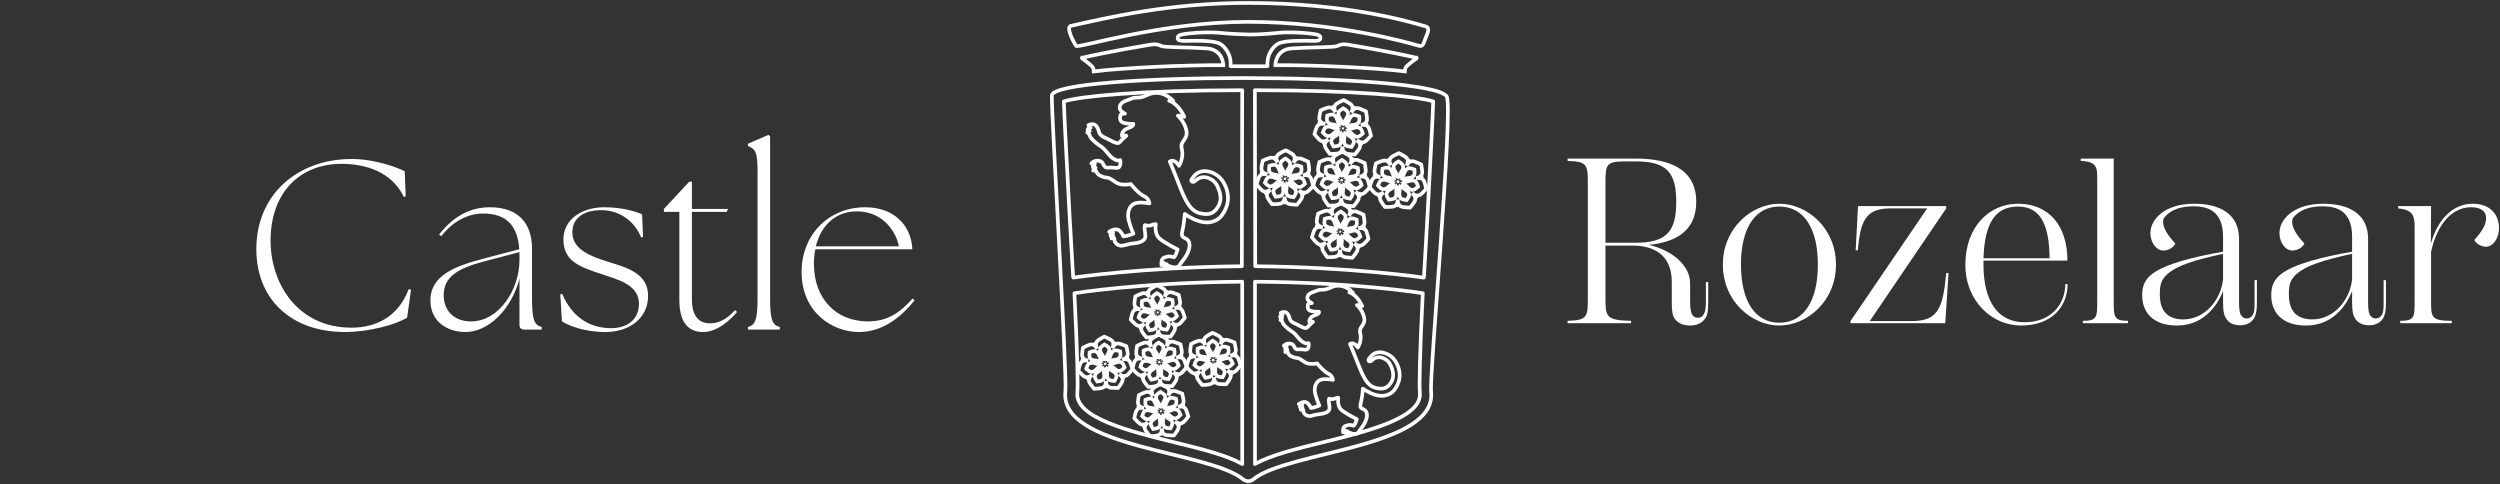 <svg width="1699" height="329" viewBox="0 0 1699 329" fill="none" xmlns="http://www.w3.org/2000/svg">
<rect x="0" y="0" width="1699" height="329" fill="#333333" stroke="none"/>
<path d="M234.388 225.64C198.308 225.64 174.2 203.828 174.2 169.224C174.2 132.324 202.08 108.052 238.98 108.052C255.052 108.052 270.96 114.12 275.06 116.416L275.716 133.472L274.404 133.8C268.336 120.844 254.396 111.332 231.928 111.332C206.016 111.332 184.204 128.552 183.876 162.992C183.712 192.676 202.244 222.688 238.816 222.688C255.872 222.688 270.796 214.98 277.684 196.612L279.324 196.776L276.7 215.8C269.812 220.392 250.952 225.64 234.388 225.64ZM356.313 224C354.181 224 353.033 222.852 353.033 220.72V189.396C347.457 210.716 331.713 225.64 316.297 225.64C303.997 225.64 292.517 218.588 292.517 204.156C292.517 186.936 309.737 180.704 328.597 175.784L352.869 169.388C351.885 153.48 344.177 145.116 328.433 145.116C317.937 145.116 307.769 150.364 299.897 160.532L298.421 159.384C307.933 147.248 319.249 140.852 332.861 140.852C352.705 140.852 361.561 152.168 361.561 169.06V203.172C361.561 218.26 363.529 221.048 368.121 222.196V224H356.313ZM301.537 200.876C301.701 211.372 308.753 218.424 320.069 218.424C339.257 218.424 352.869 196.776 353.033 177.096V173.488C353.033 172.832 353.033 172.012 353.033 171.356L329.253 177.588C312.033 182.18 301.373 187.592 301.537 200.876ZM412.087 225.64C397.655 225.804 386.503 221.376 381.911 218.424L380.763 200.056L382.075 199.728C388.635 215.144 400.279 223.016 415.367 223.016C425.699 223.016 434.227 217.604 434.227 206.452C434.227 193.168 419.303 189.888 408.315 186.116C394.703 181.524 382.895 177.916 382.895 162.664C382.895 149.216 395.195 140.852 410.611 140.852C422.747 140.852 431.767 143.64 436.359 145.608L437.015 161.024L435.703 161.352C430.783 149.216 419.959 142.82 408.643 142.82C396.671 142.82 388.963 148.232 388.963 157.908C388.963 169.716 401.919 174.308 412.743 177.752C424.551 181.524 440.459 185.132 440.459 201.04C440.459 216.456 427.503 225.476 412.087 225.64ZM477.918 225.64C468.406 225.64 461.682 220.064 461.682 203.664V143.968H451.186V142L468.406 123.468H470.21V142H494.81L493.826 143.968H470.21V203.336C470.21 215.636 475.622 219.736 482.51 219.736C488.25 219.736 494.154 216.948 499.566 210.716L500.878 212.028C495.794 218.096 487.102 225.64 477.918 225.64ZM508.271 224V222.196C512.863 221.048 514.831 218.26 514.831 203.172V116.252C514.831 102.804 513.191 101.328 508.271 99.196V97.72L522.211 91.652L523.359 92.636V203.172C523.359 218.26 525.327 221.048 529.919 222.196V224H508.271ZM583.799 225.64C565.759 225.64 544.767 212.356 544.767 184.804C544.767 159.384 563.299 140.852 588.063 140.852C606.923 140.852 619.223 152.496 620.043 169.388H554.115C553.459 172.504 553.131 175.784 553.131 179.228C553.131 203.008 568.219 218.424 589.867 218.424C603.151 218.424 611.843 212.356 620.207 202.844L621.519 204.156C612.335 215.636 599.707 225.64 583.799 225.64ZM554.443 167.42H610.859C609.547 159.22 601.183 143.64 582.323 143.64C568.219 143.64 558.051 152.824 554.443 167.42Z" fill="white"/>
<path d="M714.859 64.907C715.657 49.188 971.626 48.789 983.116 65.465C987.903 72.407 971.307 254.809 972.584 265.98C976.892 304.439 875.079 306.434 851.78 325.743C849.785 327.419 846.913 327.419 844.838 325.743C821.539 306.434 719.646 304.439 724.035 265.98C725.311 254.809 714.3 75.12 714.859 64.907Z" stroke="white" stroke-width="2.5" stroke-miterlimit="10"/>
<path d="M740.551 89.083C740.152 88.525 739.434 88.285 739.434 88.285L739.115 88.126L739.275 87.807C739.674 86.849 740.472 86.69 741.19 86.769C740.95 86.291 740.472 85.732 740.073 85.413L739.674 85.094L740.152 84.854C741.509 84.216 742.786 84.216 743.823 84.695C745.578 85.573 746.376 87.727 746.855 89.562C747.334 91.477 748.85 92.754 751.882 94.03C752.68 94.35 753.557 94.828 754.515 95.307C756.988 96.663 759.861 98.1 760.978 96.663C762.494 94.828 764.728 92.913 765.446 92.275C764.648 91.557 762.973 92.275 762.973 92.275L762.494 92.435V91.956C762.494 91.956 762.095 88.525 766.882 87.009C769.117 86.291 769.914 85.413 770.154 84.854C770.234 84.615 770.234 84.376 770.234 84.216C765.686 84.216 763.052 83.658 761.856 82.381C760.978 81.423 761.138 80.227 761.297 79.269C761.297 79.109 761.297 78.95 761.297 78.71C761.297 78.312 761.536 77.992 761.856 77.753C762.494 77.274 763.531 77.195 764.489 77.195C762.654 76.317 760.579 74.721 760.978 72.567C761.536 69.774 763.85 68.896 766.563 67.939C767.361 67.699 768.079 67.38 768.877 67.061C770.473 66.343 771.59 66.343 772.707 66.343C774.303 66.343 776.058 66.343 780.048 64.428C789.383 60.119 796.644 67.859 796.724 67.939L797.363 68.657H796.405C795.926 68.497 795.288 68.497 794.57 68.497C800.634 70.412 804.304 78.232 804.464 78.631L804.783 79.429L803.985 79.109C802.629 78.631 801.272 78.551 800.474 78.631C801.831 79.907 805.023 83.179 806.219 88.365C807.017 91.876 805.661 93.711 804.544 95.387C803.427 96.983 802.469 98.339 803.108 100.972C804.624 106.717 801.671 111.983 801.512 112.223L801.272 112.701L800.953 112.223C799.756 110.467 798.4 109.43 797.123 109.27C796.086 109.111 795.288 109.51 794.969 109.749C795.527 111.026 798.001 116.771 802.15 127.622C807.416 141.187 811.246 144.777 818.348 145.416C821.539 145.735 824.172 145.176 826.566 142.224C829.439 138.634 830.875 134.325 827.603 127.064C826.167 123.872 824.252 122.197 821.459 121.08C816.034 118.845 813.081 122.436 811.725 123.314C810.448 124.191 808.932 123.074 809.89 121.798C810.767 120.521 810.767 120.521 810.767 120.521C815.156 114.457 822.098 115.734 827.045 119.085C830.316 121.319 833.189 125.787 834.146 130.734C835.024 134.963 834.785 140.469 830.236 146.533C828.321 149.086 825.05 150.682 821.938 151.081C821.38 151.081 820.741 151.161 820.183 151.161C813.72 151.161 807.097 146.772 805.182 145.416C805.023 147.251 804.624 152.437 803.427 157.464C802.709 160.496 803.746 161.055 805.182 161.773C806.459 162.411 808.055 163.129 808.374 165.842C809.012 171.268 803.666 177.332 803.347 177.731C802.868 178.369 802.469 178.928 802.15 179.407C801.512 180.444 801.033 181.242 799.756 181.561C797.921 182.04 796.006 181.322 794.729 180.843C794.41 180.683 794.171 180.683 794.011 180.843C793.772 180.923 793.692 181.242 793.692 181.242L793.373 182.359L793.054 181.242C792.815 180.524 792.894 179.965 792.974 179.566C792.256 179.726 791.857 180.524 791.857 180.524L791.538 181.162L791.219 180.444C790.9 179.726 790.979 179.088 791.059 178.689C790.421 178.768 789.942 179.407 789.942 179.407L789.304 180.205V179.167C789.224 175.577 790.74 175.098 792.495 174.619C792.655 174.619 792.894 174.539 793.054 174.46C794.969 173.901 797.203 174.619 797.841 174.859C798.879 173.981 799.916 170.949 800.315 169.513C798.799 168.715 791.059 164.805 787.867 161.932C784.756 159.14 785.234 153.794 785.474 152.278C784.915 152.278 783.878 152.437 782.601 152.996C780.926 153.714 778.851 153.235 778.053 152.996C777.654 154.751 777.814 155.789 778.053 157.065C778.213 158.023 778.372 159.06 778.372 160.576C778.372 164.566 772.388 165.284 768.797 165.603C767.521 165.762 766.324 166.082 765.287 166.401C763.451 166.88 761.935 167.358 760.26 166.64C757.866 165.603 757.228 163.528 757.308 162.172C757.308 162.172 757.308 162.172 757.308 162.092C757.068 161.853 756.27 161.933 755.792 162.012H755.393V161.693C755.393 160.895 756.111 160.496 756.669 160.337C756.27 160.177 755.552 160.097 755.073 160.097H754.674V159.698C754.754 158.661 755.712 158.262 756.51 158.182C756.111 157.624 754.914 157.544 754.914 157.544H753.797L754.754 156.906C754.834 156.906 757.547 155.23 759.781 156.108C761.696 156.906 763.132 159.778 763.451 160.656C765.366 160.656 769.117 159.22 770.234 158.821C769.755 157.783 768.319 154.352 767.202 150.203C765.765 144.937 767.202 140.229 770.712 138.474C773.744 137.038 779.41 137.915 781.165 138.235C781.005 137.197 780.367 134.644 777.574 133.367C774.064 131.772 769.356 126.186 768.478 125.069C767.84 125.229 765.925 125.628 762.414 125.388C760.1 125.229 758.345 124.032 756.749 122.835C755.393 121.877 754.036 120.92 752.52 120.76C748.85 120.441 745.658 118.686 745.259 116.851C745.259 116.531 745.02 116.292 744.78 116.132C744.222 115.813 743.344 115.973 743.344 115.973H742.945V115.654C742.945 114.616 743.982 114.138 744.541 113.978C744.302 113.579 743.424 113.42 743.105 113.42H742.706L742.786 112.941C743.025 111.983 743.584 111.584 744.062 111.345C743.743 111.106 742.945 111.026 742.546 111.026H741.669L742.307 110.467C743.185 109.51 745.02 109.031 746.695 109.27C747.892 109.43 748.85 109.989 749.328 110.786C749.408 111.026 749.568 111.185 749.648 111.425C750.525 113.1 751.164 114.297 753.557 113.898C754.674 113.739 755.871 113.898 756.988 113.978C758.903 114.218 760.18 114.297 760.818 113.18C761.776 111.584 761.457 109.59 761.297 108.792C759.542 109.51 758.265 108.872 756.111 107.435C754.994 106.717 753.877 105.361 752.759 104.004C751.323 102.329 749.807 100.493 747.972 99.376C744.78 97.382 740.711 93.631 740.631 92.195C740.631 91.397 739.514 90.52 739.115 90.28L738.956 90.121V89.881C739.035 89.163 739.754 88.844 740.312 88.684L740.551 89.083Z" stroke="white" stroke-width="2.5" stroke-linecap="round" stroke-linejoin="round"/>
<path d="M871.249 216.031C870.93 215.552 870.292 215.313 870.292 215.313H869.972L870.052 214.914C870.371 214.116 871.089 213.956 871.648 214.036C871.488 213.637 871.01 213.158 870.69 212.919L870.371 212.6L870.77 212.44C871.967 211.882 873.004 211.882 873.882 212.281C875.398 212.999 876.036 214.834 876.435 216.43C876.834 218.105 878.111 219.143 880.744 220.18C881.382 220.419 882.18 220.898 882.978 221.297C885.053 222.414 887.526 223.691 888.484 222.494C889.76 220.898 891.675 219.302 892.314 218.744C891.675 218.185 890.239 218.744 890.239 218.744L889.84 218.903V218.504C889.84 218.504 889.521 215.552 893.59 214.275C895.505 213.637 896.144 212.919 896.383 212.44C896.463 212.201 896.463 212.041 896.383 211.882C892.473 211.882 890.239 211.483 889.282 210.366C888.564 209.568 888.723 208.53 888.803 207.732C888.803 207.573 888.803 207.413 888.803 207.254C888.803 206.935 888.963 206.615 889.282 206.456C889.84 206.057 890.718 205.977 891.516 205.977C890 205.179 888.165 203.903 888.484 202.067C888.963 199.674 890.957 198.955 893.271 198.158C893.91 197.918 894.548 197.679 895.266 197.439C896.623 196.881 897.5 196.881 898.458 196.881C899.814 196.881 901.33 196.881 904.681 195.285C912.581 191.615 918.804 198.158 918.804 198.237L919.363 198.796H918.565C918.166 198.636 917.608 198.636 917.049 198.716C922.235 200.392 925.267 207.014 925.427 207.334L925.746 207.972L925.108 207.732C923.991 207.334 922.794 207.254 922.156 207.334C923.352 208.371 925.986 211.243 927.023 215.632C927.741 218.584 926.544 220.18 925.587 221.616C924.629 222.973 923.831 224.169 924.39 226.324C925.666 231.191 923.113 235.659 923.033 235.819L922.794 236.218L922.555 235.819C921.517 234.303 920.4 233.505 919.283 233.345C918.405 233.266 917.767 233.585 917.448 233.744C917.927 234.782 920.001 239.729 923.592 248.905C928.06 260.395 931.252 263.427 937.316 264.065C940.029 264.304 942.263 263.826 944.338 261.352C946.811 258.32 948.008 254.65 945.215 248.506C944.018 245.793 942.343 244.357 940.029 243.399C935.401 241.484 932.927 244.516 931.81 245.314C930.693 246.112 929.496 245.154 930.215 244.037C931.012 242.92 931.012 243 931.012 243C934.683 237.814 940.587 238.931 944.816 241.803C947.609 243.718 950.003 247.548 950.88 251.697C951.598 255.288 951.439 259.996 947.529 265.102C945.854 267.257 943.061 268.613 940.508 268.932C940.029 268.932 939.55 269.012 938.992 269.012C933.486 269.012 927.901 265.262 926.225 264.145C926.145 265.661 925.746 270.129 924.709 274.358C924.071 276.991 924.948 277.39 926.225 277.949C927.262 278.507 928.619 279.145 928.938 281.38C929.496 286.007 924.948 291.194 924.709 291.513C924.31 292.072 923.991 292.55 923.751 292.949C923.193 293.827 922.794 294.465 921.677 294.784C920.161 295.183 918.485 294.625 917.448 294.146C917.209 294.066 916.969 293.987 916.81 294.146C916.57 294.226 916.49 294.465 916.49 294.465L916.251 295.423L915.932 294.465C915.772 293.907 915.772 293.428 915.852 293.109C915.294 293.268 914.895 293.907 914.895 293.907L914.575 294.465L914.336 293.907C914.097 293.268 914.097 292.79 914.256 292.471C913.698 292.55 913.299 293.029 913.299 293.109L912.74 293.827V292.949C912.661 289.917 913.937 289.518 915.453 289.119C915.613 289.119 915.772 289.039 915.932 288.96C917.528 288.481 919.443 289.119 920.001 289.359C920.879 288.641 921.757 286.087 922.076 284.89C920.799 284.252 914.256 280.901 911.543 278.507C908.91 276.113 909.309 271.645 909.469 270.289C908.99 270.289 908.112 270.448 907.075 270.927C905.639 271.485 903.884 271.166 903.245 270.927C902.926 272.363 903.086 273.321 903.245 274.358C903.405 275.156 903.564 276.034 903.564 277.31C903.564 280.741 898.458 281.3 895.426 281.619C894.309 281.779 893.351 282.018 892.473 282.257C890.957 282.736 889.601 283.055 888.165 282.417C886.17 281.539 885.532 279.784 885.691 278.587C885.691 278.587 885.691 278.587 885.691 278.507C885.532 278.348 884.813 278.348 884.415 278.427H884.016V278.108C884.016 277.39 884.574 277.071 885.133 276.911C884.813 276.752 884.175 276.752 883.776 276.752H883.457V276.433C883.537 275.555 884.335 275.236 884.973 275.156C884.654 274.677 883.617 274.597 883.617 274.597H882.659L883.457 274.039C883.537 274.039 885.771 272.603 887.686 273.4C889.362 274.039 890.558 276.592 890.878 277.23C892.473 277.23 895.665 276.034 896.623 275.635C896.224 274.757 895.027 271.884 893.989 268.294C892.713 263.826 893.989 259.756 897.021 258.32C899.575 257.123 904.442 257.841 905.878 258.16C905.719 257.283 905.24 255.128 902.846 254.011C899.814 252.655 895.904 247.947 895.106 246.99C894.548 247.149 892.872 247.468 890 247.229C888.005 247.069 886.569 246.112 885.212 245.075C884.016 244.277 882.898 243.479 881.622 243.319C878.51 243 875.797 241.564 875.478 240.048C875.478 239.729 875.318 239.569 875.079 239.41C874.6 239.09 873.882 239.25 873.882 239.25H873.483V239.011C873.483 238.133 874.361 237.734 874.84 237.574C874.6 237.255 873.882 237.096 873.643 237.016H873.324L873.403 236.617C873.563 235.819 874.121 235.42 874.52 235.26C874.201 235.021 873.563 234.941 873.244 234.941H872.526L873.084 234.462C873.882 233.665 875.398 233.266 876.834 233.505C877.872 233.665 878.67 234.143 879.068 234.782C879.148 234.941 879.228 235.101 879.388 235.34C880.186 236.776 880.664 237.734 882.659 237.415C883.617 237.255 884.654 237.415 885.611 237.494C887.287 237.734 888.324 237.814 888.883 236.856C889.681 235.5 889.441 233.824 889.282 233.186C887.846 233.824 886.728 233.266 884.893 232.069C883.936 231.43 882.978 230.313 882.021 229.196C880.824 227.76 879.467 226.164 877.951 225.286C875.239 223.611 871.728 220.419 871.648 219.143C871.648 218.424 870.69 217.706 870.371 217.547H870.212V217.228C870.212 216.589 870.93 216.35 871.329 216.19L871.249 216.031Z" stroke="white" stroke-width="2.5" stroke-linecap="round" stroke-linejoin="round"/>
<path d="M786.591 208.371C786.032 207.573 785.394 208.131 785.873 209.248C786.192 210.126 786.431 210.206 786.75 211.084C787.07 210.206 787.229 210.046 787.548 209.169C787.947 207.972 787.229 207.493 786.75 208.291" fill="white"/>
<path d="M789.782 209.807C790.022 208.85 789.224 208.77 788.586 209.807C788.107 210.605 788.107 210.844 787.628 211.642C788.506 211.323 788.745 211.403 789.623 211.004C790.82 210.525 790.82 209.727 789.782 209.807Z" fill="white"/>
<path d="M790.66 213.158C791.538 212.759 791.139 212.041 789.942 212.281C788.985 212.44 788.825 212.6 787.867 212.68C788.665 213.158 788.745 213.318 789.623 213.797C790.74 214.435 791.378 213.876 790.66 213.238" fill="white"/>
<path d="M788.586 215.871C789.463 216.35 789.782 215.552 788.825 214.754C788.107 214.116 787.947 214.116 787.229 213.477C787.389 214.435 787.229 214.594 787.389 215.552C787.548 216.749 788.426 216.908 788.506 215.951" fill="white"/>
<path d="M785.075 216.031C785.234 216.988 786.032 216.749 786.112 215.552C786.112 214.594 786.112 214.435 786.112 213.477C785.474 214.116 785.234 214.195 784.596 214.834C783.718 215.711 784.117 216.509 784.915 215.951" fill="white"/>
<path d="M782.761 213.398C782.122 214.116 782.761 214.595 783.878 213.876C784.676 213.318 784.756 213.158 785.553 212.6C784.596 212.52 784.436 212.36 783.479 212.281C782.202 212.201 781.883 212.919 782.761 213.238" fill="white"/>
<path d="M783.479 210.046C782.521 210.046 782.521 210.844 783.718 211.243C784.676 211.562 784.835 211.483 785.713 211.722C785.155 210.924 785.234 210.764 784.676 209.966C783.958 208.929 783.16 209.169 783.479 209.966" fill="white"/>
<path d="M786.032 193.929C786.032 193.929 783.479 195.205 781.883 196.402C779.808 197.918 780.207 200.073 781.245 202.147C780.048 200.152 778.532 198.636 776.058 199.434C774.143 200.073 771.59 201.429 771.59 201.429C771.59 201.429 771.031 204.222 770.952 206.137C770.872 208.69 772.787 209.727 775.101 210.206C772.787 209.887 770.633 210.047 769.675 212.52C768.957 214.355 768.478 217.148 768.478 217.148C768.478 217.148 770.313 219.302 771.909 220.579C773.904 222.255 775.899 221.377 777.734 219.941C775.979 221.536 774.782 223.292 776.218 225.526C777.255 227.202 779.17 229.356 779.17 229.356C779.17 229.356 782.043 229.276 784.037 228.877C786.591 228.399 787.149 226.324 787.149 224.01C787.309 226.324 788.027 228.319 790.58 228.638C792.575 228.877 795.448 228.797 795.448 228.797C795.448 228.797 797.203 226.563 798.081 224.808C799.277 222.494 798.081 220.818 796.166 219.382C798.081 220.659 800.155 221.377 802.07 219.621C803.506 218.265 805.182 215.951 805.182 215.951C805.182 215.951 804.464 213.238 803.666 211.403C802.629 209.009 800.395 209.009 798.16 209.488C800.395 208.85 802.23 207.733 801.99 205.1C801.751 203.185 801.033 200.392 801.033 200.392C801.033 200.392 798.4 199.275 796.485 198.716C793.931 198.078 792.495 199.674 791.538 201.748C792.415 199.594 792.655 197.44 790.5 196.083C788.825 195.046 786.192 193.929 786.192 193.929H786.032ZM784.995 209.249C786.431 207.174 783.638 205.977 783.24 203.424C782.92 201.27 784.436 200.472 786.192 199.275C788.027 200.392 789.623 201.03 789.463 203.264C789.224 205.818 786.591 207.254 788.107 209.169C790.58 209.009 789.862 206.057 791.618 204.222C793.134 202.626 794.729 203.264 796.804 203.903C797.123 205.977 797.522 207.653 795.687 208.85C793.533 210.286 790.74 209.089 790.181 211.483C791.857 213.318 793.772 210.924 796.325 211.084C798.559 211.243 799.038 212.839 799.836 214.834C798.32 216.35 797.283 217.706 795.208 217.068C792.735 216.27 791.937 213.398 789.623 214.515C789.224 216.988 792.336 216.909 793.772 218.983C795.049 220.739 794.011 222.175 792.974 224.01C790.82 223.85 789.064 223.85 788.266 221.856C787.309 219.542 789.144 217.068 786.83 215.951C784.676 217.148 786.591 219.462 785.873 221.935C785.234 224.01 783.479 224.09 781.325 224.409C780.128 222.654 779.011 221.297 780.128 219.462C781.404 217.308 784.516 217.148 783.958 214.674C781.644 213.797 781.005 216.669 778.612 217.627C776.537 218.425 775.42 217.148 773.824 215.712C774.463 213.717 774.861 212.041 777.016 211.722C779.569 211.323 781.564 213.637 783.16 211.722C782.442 209.408 779.729 210.765 777.495 209.488C775.58 208.451 775.899 206.775 776.058 204.621C778.053 203.823 779.649 203.105 781.245 204.621C783.16 206.376 782.601 209.328 785.154 209.328L784.995 209.249Z" stroke="white" stroke-width="2.5" stroke-miterlimit="10"/>
<path d="M778.851 197.679C778.851 197.679 779.09 197.599 779.25 197.599C779.729 197.599 780.128 197.998 780.208 198.477C780.208 198.796 780.048 199.115 779.729 199.274C779.41 199.434 779.09 199.434 778.771 199.274C778.372 198.955 778.293 198.397 778.612 198.078C778.612 197.998 778.771 197.918 778.931 197.838" fill="white"/>
<path d="M793.533 197.2C793.533 197.2 793.772 197.36 793.852 197.439C794.171 197.838 794.091 198.317 793.772 198.636C793.533 198.876 793.134 198.876 792.815 198.796C792.495 198.636 792.256 198.397 792.256 197.998C792.256 197.519 792.655 197.12 793.134 197.12C793.293 197.12 793.453 197.12 793.533 197.2Z" fill="white"/>
<path d="M803.028 208.131C803.028 208.131 803.028 208.371 803.028 208.53C802.948 209.009 802.469 209.328 801.99 209.248C801.671 209.248 801.352 208.929 801.272 208.61C801.192 208.291 801.272 207.892 801.512 207.732C801.911 207.413 802.469 207.493 802.788 207.812C802.868 207.892 802.948 208.051 802.948 208.211" fill="white"/>
<path d="M800.235 222.254C800.235 222.254 800.075 222.414 799.916 222.494C799.517 222.733 798.958 222.494 798.719 222.095C798.559 221.776 798.559 221.456 798.799 221.137C798.958 220.898 799.357 220.738 799.676 220.818C800.155 220.898 800.474 221.377 800.395 221.855C800.395 222.015 800.315 222.095 800.235 222.254Z" fill="white"/>
<path d="M787.309 228.957C787.309 228.957 787.07 228.957 786.91 228.957C786.431 228.797 786.272 228.239 786.431 227.84C786.591 227.521 786.91 227.281 787.229 227.281C787.548 227.281 787.867 227.441 788.027 227.76C788.266 228.159 788.027 228.717 787.628 228.957C787.469 228.957 787.389 229.037 787.229 229.037" fill="white"/>
<path d="M773.824 223.132C773.824 223.132 773.665 222.893 773.665 222.813C773.505 222.334 773.824 221.856 774.303 221.776C774.622 221.696 775.021 221.776 775.26 222.095C775.5 222.334 775.58 222.733 775.42 223.052C775.26 223.451 774.702 223.691 774.223 223.531C774.064 223.531 773.984 223.372 773.904 223.292" fill="white"/>
<path d="M770.074 209.249C770.074 209.249 770.074 209.009 770.234 208.85C770.553 208.451 771.111 208.371 771.51 208.69C771.829 208.929 771.909 209.248 771.829 209.568C771.829 209.887 771.51 210.206 771.191 210.286C770.712 210.445 770.234 210.126 770.074 209.647C770.074 209.488 770.074 209.328 770.074 209.249Z" fill="white"/>
<path d="M786.351 211.642C786.351 211.642 786.591 211.562 786.671 211.562C786.83 211.562 786.91 211.562 786.99 211.562C787.07 211.562 787.229 211.642 787.309 211.802C787.309 211.802 787.469 212.041 787.469 212.121C787.469 212.201 787.469 212.36 787.469 212.44C787.469 212.6 787.468 212.679 787.309 212.759C787.309 212.839 787.149 212.919 787.07 212.999C787.07 212.999 786.83 213.078 786.75 213.078C786.671 213.078 786.511 213.078 786.431 213.078C786.351 213.078 786.192 212.919 786.112 212.839C786.112 212.759 785.952 212.679 785.952 212.52C785.952 212.36 785.952 212.28 785.952 212.201C785.952 212.041 785.952 211.961 786.112 211.881C786.112 211.881 786.272 211.722 786.351 211.642Z" fill="white"/>
<path d="M788.905 275.475C788.346 274.677 787.708 275.236 788.187 276.353C788.506 277.23 788.745 277.31 789.064 278.188C789.383 277.31 789.543 277.151 789.862 276.273C790.261 275.076 789.543 274.597 789.064 275.395" fill="white"/>
<path d="M792.096 276.911C792.336 275.954 791.538 275.874 790.899 276.911C790.421 277.709 790.421 277.948 789.942 278.746C790.82 278.427 791.059 278.507 791.937 278.108C793.134 277.629 793.134 276.831 792.096 276.911Z" fill="white"/>
<path d="M793.054 280.182C793.931 279.783 793.533 279.065 792.336 279.305C791.378 279.464 791.219 279.624 790.261 279.704C791.059 280.182 791.139 280.342 792.017 280.821C793.134 281.459 793.772 280.9 793.054 280.262" fill="white"/>
<path d="M790.899 282.975C791.777 283.454 792.096 282.656 791.139 281.858C790.421 281.22 790.261 281.22 789.543 280.582C789.703 281.539 789.543 281.699 789.703 282.656C789.862 283.853 790.74 284.013 790.82 283.055" fill="white"/>
<path d="M787.389 283.135C787.548 284.093 788.346 283.853 788.426 282.656C788.426 281.699 788.426 281.539 788.426 280.582C787.788 281.22 787.548 281.3 786.91 281.938C786.032 282.816 786.431 283.614 787.229 283.055" fill="white"/>
<path d="M785.155 280.502C784.516 281.22 785.155 281.699 786.272 280.98C787.07 280.422 787.149 280.262 787.947 279.704C786.99 279.624 786.83 279.464 785.873 279.385C784.596 279.305 784.277 280.023 785.155 280.342" fill="white"/>
<path d="M785.793 277.15C784.835 277.15 784.835 277.948 786.032 278.347C786.99 278.666 787.149 278.587 788.027 278.826C787.469 278.028 787.548 277.869 786.99 277.071C786.272 276.033 785.474 276.273 785.793 277.071" fill="white"/>
<path d="M788.426 261.033C788.426 261.033 785.873 262.31 784.277 263.506C782.202 265.022 782.601 267.177 783.639 269.251C782.442 267.257 780.926 265.741 778.452 266.539C776.537 267.177 773.984 268.533 773.984 268.533C773.984 268.533 773.425 271.326 773.346 273.241C773.266 275.794 775.181 276.832 777.495 277.31C775.181 276.991 773.026 277.151 772.069 279.624C771.351 281.459 770.872 284.252 770.872 284.252C770.872 284.252 772.707 286.406 774.303 287.683C776.298 289.359 778.293 288.481 780.128 287.045C778.372 288.641 777.176 290.396 778.612 292.63C779.649 294.306 781.564 296.46 781.564 296.46C781.564 296.46 784.436 296.38 786.431 295.981C788.985 295.503 789.543 293.428 789.543 291.114C789.703 293.428 790.421 295.423 792.974 295.742C794.969 295.981 797.841 295.902 797.841 295.902C797.841 295.902 799.597 293.667 800.474 291.912C801.671 289.598 800.474 287.923 798.559 286.486C800.474 287.763 802.549 288.481 804.464 286.726C805.9 285.369 807.576 283.055 807.576 283.055C807.576 283.055 806.858 280.342 806.06 278.507C805.023 276.113 802.788 276.113 800.554 276.592C802.788 275.954 804.624 274.837 804.384 272.204C804.145 270.289 803.427 267.496 803.427 267.496C803.427 267.496 800.794 266.379 798.879 265.82C796.325 265.182 794.889 266.778 793.932 268.852C794.809 266.698 795.049 264.544 792.894 263.187C791.219 262.15 788.586 261.033 788.586 261.033H788.426ZM787.389 276.353C788.825 274.278 786.032 273.081 785.633 270.528C785.314 268.374 786.83 267.576 788.586 266.379C790.421 267.496 792.017 268.134 791.857 270.368C791.618 272.922 788.985 274.358 790.501 276.273C792.974 276.113 792.256 273.161 794.011 271.326C795.527 269.73 797.123 270.369 799.198 271.007C799.517 273.081 799.916 274.757 798.081 275.954C795.926 277.39 793.134 276.193 792.575 278.587C794.251 280.422 796.166 278.028 798.719 278.188C800.953 278.348 801.432 279.943 802.23 281.938C800.714 283.454 799.677 284.811 797.602 284.172C795.128 283.374 794.331 280.502 792.017 281.619C791.618 284.093 794.73 284.013 796.166 286.087C797.442 287.843 796.405 289.279 795.368 291.114C793.213 290.955 791.458 290.955 790.66 288.96C789.703 286.646 791.538 284.172 789.224 283.055C787.07 284.252 788.985 286.566 788.266 289.04C787.628 291.114 785.873 291.194 783.718 291.513C782.522 289.758 781.404 288.401 782.522 286.566C783.798 284.412 786.91 284.252 786.351 281.779C784.038 280.901 783.399 283.773 781.005 284.731C778.931 285.529 777.814 284.252 776.218 282.816C776.856 280.821 777.255 279.145 779.41 278.826C781.963 278.427 783.958 280.741 785.554 278.826C784.835 276.512 782.123 277.869 779.888 276.592C777.973 275.555 778.293 273.879 778.452 271.725C780.447 270.927 782.043 270.209 783.639 271.725C785.554 273.48 784.995 276.433 787.548 276.433L787.389 276.353Z" stroke="white" stroke-width="2.5" stroke-miterlimit="10"/>
<path d="M781.165 264.783C781.165 264.783 781.404 264.703 781.564 264.703C782.043 264.703 782.442 265.102 782.521 265.581C782.521 265.9 782.362 266.219 782.043 266.379C781.724 266.538 781.404 266.538 781.085 266.379C780.686 266.06 780.606 265.501 780.926 265.182C780.926 265.102 781.085 265.022 781.245 264.942" fill="white"/>
<path d="M795.847 264.304C795.847 264.304 796.086 264.464 796.166 264.544C796.485 264.943 796.405 265.421 796.086 265.74C795.847 265.98 795.448 265.98 795.128 265.9C794.809 265.741 794.57 265.501 794.57 265.102C794.57 264.623 794.969 264.224 795.448 264.224C795.607 264.224 795.767 264.224 795.847 264.304Z" fill="white"/>
<path d="M805.421 275.235C805.421 275.235 805.421 275.475 805.421 275.634C805.342 276.113 804.863 276.432 804.384 276.353C804.065 276.353 803.746 276.033 803.666 275.714C803.586 275.395 803.666 274.996 803.905 274.836C804.304 274.517 804.863 274.597 805.182 274.916C805.262 274.996 805.342 275.156 805.342 275.315" fill="white"/>
<path d="M802.629 289.358C802.629 289.358 802.469 289.518 802.31 289.598C801.911 289.837 801.352 289.598 801.113 289.199C800.953 288.88 800.953 288.561 801.193 288.241C801.352 288.002 801.751 287.842 802.07 287.922C802.549 288.002 802.868 288.481 802.788 288.96C802.788 289.119 802.709 289.199 802.629 289.358Z" fill="white"/>
<path d="M789.623 295.981C789.623 295.981 789.383 295.981 789.224 295.981C788.745 295.822 788.586 295.263 788.745 294.864C788.905 294.545 789.224 294.306 789.543 294.306C789.862 294.306 790.181 294.465 790.341 294.784C790.58 295.183 790.341 295.742 789.942 295.981C789.782 295.981 789.703 296.061 789.543 296.061" fill="white"/>
<path d="M776.218 290.236C776.218 290.236 776.058 289.997 776.058 289.917C775.899 289.438 776.218 288.96 776.697 288.88C777.016 288.8 777.415 288.88 777.654 289.199C777.894 289.438 777.973 289.837 777.814 290.156C777.654 290.555 777.096 290.795 776.617 290.635C776.457 290.635 776.378 290.476 776.298 290.396" fill="white"/>
<path d="M772.388 276.353C772.388 276.353 772.388 276.113 772.548 275.954C772.867 275.555 773.425 275.475 773.824 275.794C774.143 276.034 774.223 276.353 774.143 276.672C774.143 276.991 773.824 277.31 773.505 277.39C773.026 277.55 772.548 277.23 772.388 276.752C772.388 276.592 772.388 276.433 772.388 276.353Z" fill="white"/>
<path d="M788.665 278.826C788.665 278.826 788.825 278.746 788.985 278.746C788.985 278.746 789.224 278.746 789.304 278.746C789.384 278.746 789.463 278.826 789.543 278.906C789.543 278.986 789.703 279.065 789.703 279.225C789.703 279.305 789.703 279.464 789.703 279.544C789.703 279.544 789.703 279.784 789.543 279.863C789.543 279.943 789.384 280.023 789.304 280.103C789.224 280.103 789.064 280.183 788.985 280.183C788.905 280.183 788.745 280.183 788.665 280.183C788.586 280.183 788.506 280.103 788.426 280.023C788.426 279.943 788.266 279.863 788.266 279.704C788.266 279.704 788.266 279.464 788.266 279.385C788.266 279.305 788.266 279.145 788.426 279.066C788.426 278.986 788.586 278.906 788.665 278.826Z" fill="white"/>
<path d="M787.708 242.043C787.149 241.245 786.511 241.803 786.99 242.92C787.309 243.798 787.548 243.878 787.867 244.756C788.187 243.878 788.346 243.718 788.665 242.841C789.064 241.644 788.346 241.165 787.867 241.963" fill="white"/>
<path d="M790.979 243.399C791.219 242.441 790.421 242.362 789.782 243.399C789.304 244.197 789.304 244.436 788.825 245.234C789.703 244.915 789.942 244.995 790.82 244.596C792.017 244.117 792.017 243.319 790.979 243.399Z" fill="white"/>
<path d="M791.857 246.75C792.735 246.351 792.336 245.633 791.139 245.873C790.181 246.032 790.022 246.192 789.064 246.271C789.862 246.75 789.942 246.91 790.82 247.389C791.937 248.027 792.575 247.468 791.857 246.83" fill="white"/>
<path d="M789.782 249.463C790.66 249.942 790.979 249.144 790.022 248.346C789.304 247.708 789.144 247.708 788.426 247.069C788.586 248.027 788.426 248.186 788.586 249.144C788.745 250.341 789.623 250.5 789.703 249.543" fill="white"/>
<path d="M786.272 249.623C786.431 250.58 787.229 250.341 787.309 249.144C787.309 248.186 787.309 248.027 787.309 247.069C786.671 247.708 786.431 247.787 785.793 248.426C784.915 249.303 785.314 250.101 786.112 249.543" fill="white"/>
<path d="M783.958 246.99C783.319 247.708 783.958 248.187 785.075 247.468C785.873 246.91 785.952 246.75 786.75 246.192C785.793 246.112 785.633 245.952 784.676 245.873C783.399 245.793 783.08 246.511 783.958 246.83" fill="white"/>
<path d="M784.596 243.638C783.638 243.638 783.638 244.436 784.835 244.835C785.793 245.154 785.952 245.075 786.83 245.314C786.272 244.516 786.351 244.356 785.793 243.558C785.075 242.521 784.277 242.761 784.596 243.558" fill="white"/>
<path d="M787.229 227.521C787.229 227.521 784.676 228.797 783.08 229.994C781.005 231.51 781.404 233.664 782.442 235.739C781.245 233.744 779.729 232.228 777.255 233.026C775.34 233.664 772.787 235.021 772.787 235.021C772.787 235.021 772.228 237.814 772.149 239.729C772.069 242.282 773.984 243.319 776.298 243.798C773.984 243.479 771.829 243.638 770.872 246.112C770.154 247.947 769.675 250.74 769.675 250.74C769.675 250.74 771.51 252.894 773.106 254.171C775.101 255.846 777.096 254.969 778.931 253.532C777.175 255.128 775.979 256.884 777.415 259.118C778.452 260.793 780.367 262.948 780.367 262.948C780.367 262.948 783.24 262.868 785.234 262.469C787.788 261.99 788.346 259.916 788.346 257.602C788.506 259.916 789.224 261.91 791.777 262.23C793.772 262.469 796.644 262.389 796.644 262.389C796.644 262.389 798.4 260.155 799.278 258.4C800.474 256.086 799.278 254.41 797.363 252.974C799.278 254.251 801.352 254.969 803.267 253.213C804.703 251.857 806.379 249.543 806.379 249.543C806.379 249.543 805.661 246.83 804.863 244.995C803.826 242.601 801.591 242.601 799.357 243.08C801.591 242.441 803.427 241.324 803.187 238.691C802.948 236.776 802.23 233.984 802.23 233.984C802.23 233.984 799.597 232.867 797.682 232.308C795.128 231.67 793.692 233.265 792.735 235.34C793.612 233.186 793.852 231.031 791.697 229.675C790.022 228.638 787.389 227.521 787.389 227.521H787.229ZM786.192 242.84C787.628 240.766 784.835 239.569 784.436 237.016C784.117 234.861 785.633 234.063 787.389 232.867C789.224 233.984 790.82 234.622 790.66 236.856C790.421 239.409 787.788 240.846 789.304 242.761C791.777 242.601 791.059 239.649 792.814 237.814C794.331 236.218 795.926 236.856 798.001 237.494C798.32 239.569 798.719 241.245 796.884 242.441C794.729 243.878 791.937 242.681 791.378 245.075C793.054 246.91 794.969 244.516 797.522 244.676C799.756 244.835 800.235 246.431 801.033 248.426C799.517 249.942 798.48 251.298 796.405 250.66C793.932 249.862 793.134 246.99 790.82 248.107C790.421 250.58 793.533 250.5 794.969 252.575C796.245 254.33 795.208 255.767 794.171 257.602C792.017 257.442 790.261 257.442 789.463 255.447C788.506 253.133 790.341 250.66 788.027 249.543C785.873 250.74 787.788 253.054 787.07 255.527C786.431 257.602 784.676 257.681 782.521 258.001C781.325 256.245 780.208 254.889 781.325 253.054C782.601 250.899 785.713 250.74 785.155 248.266C782.841 247.389 782.202 250.261 779.809 251.218C777.734 252.016 776.617 250.74 775.021 249.303C775.659 247.309 776.058 245.633 778.213 245.314C780.766 244.915 782.761 247.229 784.357 245.314C783.639 243 780.926 244.356 778.691 243.08C776.776 241.963 777.096 240.367 777.255 238.213C779.25 237.415 780.846 236.697 782.442 238.213C784.357 239.968 783.798 242.92 786.351 242.92L786.192 242.84Z" stroke="white" stroke-width="2.5" stroke-miterlimit="10"/>
<path d="M780.048 231.271C780.048 231.271 780.287 231.191 780.447 231.191C780.926 231.191 781.325 231.59 781.404 232.068C781.404 232.388 781.245 232.707 780.926 232.866C780.606 233.026 780.287 233.026 779.968 232.866C779.569 232.547 779.489 231.989 779.809 231.67C779.809 231.59 779.968 231.51 780.128 231.43" fill="white"/>
<path d="M794.65 230.792C794.65 230.792 794.889 230.951 794.969 231.031C795.288 231.43 795.208 231.909 794.889 232.228C794.65 232.467 794.251 232.467 793.932 232.388C793.612 232.228 793.373 231.989 793.373 231.59C793.373 231.111 793.772 230.712 794.251 230.712C794.41 230.712 794.57 230.712 794.65 230.792Z" fill="white"/>
<path d="M804.225 241.723C804.225 241.723 804.225 241.963 804.225 242.122C804.145 242.601 803.666 242.92 803.187 242.84C802.868 242.84 802.549 242.521 802.469 242.202C802.389 241.883 802.469 241.484 802.709 241.324C803.107 241.005 803.666 241.085 803.985 241.404C804.065 241.484 804.145 241.644 804.145 241.803" fill="white"/>
<path d="M801.432 255.846C801.432 255.846 801.272 256.006 801.113 256.086C800.714 256.325 800.155 256.086 799.916 255.687C799.756 255.368 799.756 255.048 799.996 254.729C800.155 254.49 800.554 254.33 800.873 254.41C801.352 254.49 801.671 254.969 801.591 255.447C801.591 255.607 801.512 255.687 801.432 255.846Z" fill="white"/>
<path d="M788.426 262.549C788.426 262.549 788.187 262.549 788.027 262.549C787.548 262.389 787.389 261.831 787.548 261.432C787.708 261.113 788.027 260.873 788.346 260.873C788.665 260.873 788.985 261.033 789.144 261.352C789.383 261.751 789.144 262.31 788.745 262.549C788.586 262.549 788.506 262.629 788.346 262.629" fill="white"/>
<path d="M775.021 256.724C775.021 256.724 774.862 256.485 774.862 256.405C774.702 255.926 775.021 255.447 775.5 255.368C775.819 255.288 776.218 255.368 776.457 255.687C776.697 255.926 776.777 256.325 776.617 256.644C776.457 257.043 775.899 257.283 775.42 257.123C775.26 257.123 775.181 256.963 775.101 256.884" fill="white"/>
<path d="M771.271 242.84C771.271 242.84 771.271 242.601 771.43 242.441C771.75 242.043 772.308 241.963 772.707 242.282C773.026 242.521 773.106 242.84 773.026 243.16C773.026 243.479 772.707 243.798 772.388 243.878C771.909 244.037 771.431 243.718 771.271 243.239C771.271 243.08 771.271 242.92 771.271 242.84Z" fill="white"/>
<path d="M787.469 245.234C787.469 245.234 787.708 245.154 787.867 245.154C787.867 245.154 788.107 245.154 788.266 245.234C788.346 245.234 788.506 245.394 788.586 245.473C788.665 245.553 788.745 245.713 788.745 245.793C788.745 245.952 788.745 246.032 788.745 246.192C788.745 246.192 788.745 246.431 788.586 246.511C788.506 246.591 788.426 246.67 788.266 246.75C788.266 246.75 788.027 246.83 787.867 246.83C787.708 246.83 787.628 246.83 787.469 246.83C787.309 246.83 787.229 246.67 787.149 246.591C787.07 246.511 786.99 246.351 786.99 246.271C786.99 246.112 786.99 246.032 786.99 245.872C786.99 245.713 786.99 245.633 787.149 245.553C787.149 245.473 787.309 245.394 787.469 245.314" fill="white"/>
<path d="M750.924 243.319C750.366 242.521 749.727 243.08 750.206 244.197C750.525 245.075 750.765 245.154 751.084 246.032C751.403 245.154 751.563 244.995 751.882 244.117C752.281 242.92 751.563 242.441 751.084 243.239" fill="white"/>
<path d="M754.116 244.676C754.355 243.718 753.557 243.638 752.919 244.676C752.44 245.473 752.44 245.713 751.962 246.511C752.839 246.192 753.079 246.271 753.956 245.872C755.153 245.394 755.153 244.596 754.116 244.676Z" fill="white"/>
<path d="M755.073 248.027C755.951 247.628 755.552 246.91 754.355 247.149C753.398 247.309 753.238 247.469 752.281 247.548C753.079 248.027 753.158 248.187 754.036 248.665C755.153 249.304 755.791 248.745 755.073 248.107" fill="white"/>
<path d="M752.919 250.82C753.797 251.298 754.116 250.5 753.158 249.703C752.44 249.064 752.281 249.064 751.563 248.426C751.722 249.383 751.563 249.543 751.722 250.5C751.882 251.697 752.759 251.857 752.839 250.899" fill="white"/>
<path d="M749.408 250.899C749.568 251.857 750.366 251.618 750.445 250.421C750.445 249.463 750.445 249.304 750.445 248.346C749.807 248.984 749.568 249.064 748.929 249.703C748.052 250.58 748.451 251.378 749.249 250.82" fill="white"/>
<path d="M747.174 248.266C746.536 248.984 747.174 249.463 748.291 248.745C749.089 248.186 749.169 248.027 749.967 247.468C749.009 247.389 748.85 247.229 747.892 247.149C746.616 247.069 746.296 247.787 747.174 248.107" fill="white"/>
<path d="M747.812 244.915C746.855 244.915 746.855 245.713 748.052 246.112C749.009 246.431 749.169 246.351 750.047 246.59C749.488 245.793 749.568 245.633 749.009 244.835C748.291 243.798 747.493 244.037 747.812 244.835" fill="white"/>
<path d="M750.446 228.797C750.446 228.797 747.892 230.074 746.296 231.271C744.222 232.787 744.621 234.941 745.658 237.016C744.461 235.021 742.945 233.505 740.472 234.303C738.557 234.941 736.003 236.297 736.003 236.297C736.003 236.297 735.445 239.09 735.365 241.005C735.285 243.558 737.2 244.596 739.514 245.074C737.2 244.755 735.046 244.915 734.088 247.388C733.37 249.224 732.892 252.016 732.892 252.016C732.892 252.016 734.727 254.171 736.323 255.447C738.317 257.123 740.312 256.245 742.147 254.809C740.392 256.405 739.195 258.16 740.631 260.394C741.669 262.07 743.584 264.224 743.584 264.224C743.584 264.224 746.456 264.144 748.451 263.746C751.004 263.267 751.563 261.192 751.563 258.878C751.722 261.192 752.44 263.187 754.994 263.506C756.988 263.746 759.861 263.666 759.861 263.666C759.861 263.666 761.616 261.432 762.494 259.676C763.691 257.362 762.494 255.687 760.579 254.25C762.494 255.527 764.569 256.245 766.484 254.49C767.92 253.133 769.595 250.819 769.595 250.819C769.595 250.819 768.877 248.107 768.079 246.271C767.042 243.878 764.808 243.878 762.574 244.356C764.808 243.718 766.643 242.601 766.404 239.968C766.164 238.053 765.446 235.26 765.446 235.26C765.446 235.26 762.813 234.143 760.898 233.585C758.345 232.946 756.909 234.542 755.951 236.617C756.829 234.462 757.068 232.308 754.914 230.951C753.238 229.914 750.605 228.797 750.605 228.797H750.446ZM749.408 244.117C750.844 242.042 748.052 240.846 747.653 238.292C747.334 236.138 748.85 235.34 750.605 234.143C752.44 235.26 754.036 235.899 753.877 238.133C753.637 240.686 751.004 242.122 752.52 244.037C754.994 243.878 754.276 240.925 756.031 239.09C757.547 237.494 759.143 238.133 761.217 238.771C761.536 240.846 761.935 242.521 760.1 243.718C757.946 245.154 755.153 243.957 754.595 246.351C756.27 248.186 758.185 245.793 760.739 245.952C762.973 246.112 763.451 247.708 764.249 249.702C762.733 251.218 761.696 252.575 759.621 251.937C757.148 251.139 756.35 248.266 754.036 249.383C753.637 251.857 756.749 251.777 758.185 253.851C759.462 255.607 758.425 257.043 757.387 258.878C755.233 258.719 753.478 258.719 752.68 256.724C751.722 254.41 753.557 251.937 751.243 250.819C749.089 252.016 751.004 254.33 750.286 256.804C749.648 258.878 747.892 258.958 745.738 259.277C744.541 257.522 743.424 256.165 744.541 254.33C745.818 252.176 748.929 252.016 748.371 249.543C746.057 248.665 745.419 251.538 743.025 252.495C740.95 253.293 739.833 252.016 738.238 250.58C738.876 248.585 739.275 246.91 741.429 246.591C743.982 246.192 745.977 248.506 747.573 246.591C746.855 244.277 744.142 245.633 741.908 244.356C739.993 243.239 740.312 241.643 740.472 239.489C742.466 238.691 744.062 237.973 745.658 239.489C747.573 241.244 747.015 244.197 749.568 244.197L749.408 244.117Z" stroke="white" stroke-width="2.5" stroke-miterlimit="10"/>
<path d="M743.185 232.627C743.185 232.627 743.424 232.547 743.583 232.547C744.062 232.547 744.461 232.946 744.541 233.425C744.541 233.744 744.381 234.063 744.062 234.223C743.743 234.383 743.424 234.383 743.105 234.223C742.706 233.904 742.626 233.345 742.945 233.026C742.945 232.946 743.105 232.867 743.264 232.787" fill="white"/>
<path d="M757.866 232.069C757.866 232.069 758.105 232.228 758.185 232.308C758.504 232.707 758.425 233.186 758.105 233.505C757.866 233.744 757.467 233.744 757.148 233.664C756.829 233.505 756.589 233.266 756.589 232.867C756.589 232.388 756.988 231.989 757.467 231.989C757.627 231.989 757.786 231.989 757.866 232.069Z" fill="white"/>
<path d="M767.441 243C767.441 243 767.441 243.239 767.441 243.399C767.361 243.878 766.882 244.197 766.404 244.117C766.084 244.117 765.765 243.798 765.686 243.479C765.606 243.16 765.686 242.761 765.925 242.601C766.324 242.282 766.882 242.362 767.202 242.681C767.281 242.761 767.361 242.92 767.361 243.08" fill="white"/>
<path d="M764.648 257.123C764.648 257.123 764.489 257.283 764.329 257.363C763.93 257.602 763.372 257.362 763.132 256.964C762.973 256.644 762.973 256.325 763.212 256.006C763.372 255.767 763.771 255.607 764.09 255.687C764.568 255.767 764.888 256.245 764.808 256.724C764.808 256.884 764.728 256.964 764.648 257.123Z" fill="white"/>
<path d="M751.642 263.825C751.642 263.825 751.403 263.825 751.243 263.825C750.765 263.666 750.605 263.107 750.765 262.708C750.924 262.389 751.243 262.15 751.563 262.15C751.882 262.15 752.201 262.309 752.36 262.629C752.6 263.028 752.36 263.586 751.962 263.825C751.802 263.825 751.722 263.905 751.563 263.905" fill="white"/>
<path d="M738.237 258.001C738.237 258.001 738.078 257.761 738.078 257.681C737.918 257.203 738.237 256.724 738.716 256.644C739.035 256.564 739.434 256.644 739.674 256.963C739.913 257.203 739.993 257.602 739.833 257.921C739.674 258.32 739.115 258.559 738.636 258.4C738.477 258.4 738.397 258.24 738.317 258.16" fill="white"/>
<path d="M734.487 244.117C734.487 244.117 734.487 243.878 734.647 243.718C734.966 243.319 735.525 243.239 735.924 243.558C736.243 243.798 736.322 244.117 736.243 244.436C736.243 244.755 735.924 245.075 735.604 245.154C735.126 245.314 734.647 244.995 734.487 244.516C734.487 244.356 734.487 244.197 734.487 244.117Z" fill="white"/>
<path d="M750.685 246.511C750.685 246.511 750.924 246.431 751.084 246.431C751.084 246.431 751.323 246.431 751.483 246.431C751.562 246.431 751.722 246.511 751.802 246.67C751.802 246.67 751.961 246.91 751.961 246.989C751.961 247.149 751.961 247.229 751.961 247.388C751.961 247.388 751.961 247.628 751.802 247.708C751.802 247.787 751.642 247.867 751.483 247.947C751.483 247.947 751.243 248.027 751.084 248.027C750.924 248.027 750.844 248.027 750.685 248.027C750.525 248.027 750.445 247.867 750.366 247.787C750.286 247.708 750.206 247.548 750.206 247.468C750.206 247.309 750.206 247.229 750.206 247.069C750.206 246.91 750.206 246.83 750.366 246.75C750.445 246.67 750.525 246.591 750.685 246.511Z" fill="white"/>
<path d="M824.412 240.766C823.853 239.968 823.215 240.527 823.694 241.644C824.013 242.521 824.252 242.601 824.571 243.479C824.89 242.601 825.05 242.442 825.369 241.564C825.768 240.367 825.05 239.888 824.571 240.686" fill="white"/>
<path d="M827.683 242.122C827.922 241.165 827.125 241.085 826.486 242.122C826.008 242.92 826.008 243.16 825.529 243.958C826.406 243.638 826.646 243.718 827.524 243.319C828.72 242.84 828.72 242.043 827.683 242.122Z" fill="white"/>
<path d="M828.561 245.474C829.439 245.075 829.04 244.357 827.843 244.596C826.885 244.755 826.726 244.915 825.768 244.995C826.566 245.474 826.646 245.633 827.524 246.112C828.641 246.75 829.279 246.192 828.561 245.553" fill="white"/>
<path d="M826.486 248.186C827.364 248.665 827.683 247.867 826.726 247.069C826.008 246.431 825.848 246.431 825.13 245.793C825.289 246.75 825.13 246.91 825.289 247.867C825.449 249.064 826.327 249.224 826.407 248.266" fill="white"/>
<path d="M822.976 248.346C823.135 249.303 823.933 249.064 824.013 247.867C824.013 246.91 824.013 246.75 824.013 245.793C823.374 246.431 823.135 246.511 822.497 247.149C821.619 248.027 822.018 248.825 822.816 248.266" fill="white"/>
<path d="M820.662 245.713C820.023 246.431 820.662 246.91 821.779 246.192C822.577 245.633 822.656 245.473 823.454 244.915C822.497 244.835 822.337 244.676 821.38 244.596C820.103 244.516 819.784 245.234 820.662 245.553" fill="white"/>
<path d="M821.3 242.362C820.342 242.362 820.342 243.16 821.539 243.558C822.497 243.878 822.656 243.798 823.534 244.037C822.975 243.239 823.055 243.08 822.497 242.282C821.779 241.245 820.981 241.484 821.3 242.282" fill="white"/>
<path d="M823.933 226.244C823.933 226.244 821.38 227.521 819.784 228.717C817.709 230.233 818.108 232.388 819.145 234.462C817.949 232.468 816.433 230.952 813.959 231.749C812.044 232.388 809.491 233.744 809.491 233.744C809.491 233.744 808.932 236.537 808.852 238.452C808.773 241.005 810.688 242.043 813.002 242.521C810.688 242.202 808.533 242.362 807.576 244.835C806.858 246.67 806.379 249.463 806.379 249.463C806.379 249.463 808.214 251.617 809.81 252.894C811.805 254.57 813.799 253.692 815.635 252.256C813.879 253.852 812.682 255.607 814.119 257.841C815.156 259.517 817.071 261.671 817.071 261.671C817.071 261.671 819.943 261.591 821.938 261.192C824.491 260.714 825.05 258.639 825.05 256.325C825.21 258.639 825.928 260.634 828.481 260.953C830.476 261.192 833.348 261.113 833.348 261.113C833.348 261.113 835.104 258.878 835.981 257.123C837.178 254.809 835.981 253.133 834.066 251.697C835.981 252.974 838.056 253.692 839.971 251.937C841.407 250.58 843.083 248.266 843.083 248.266C843.083 248.266 842.365 245.553 841.567 243.718C840.529 241.324 838.295 241.324 836.061 241.803C838.295 241.165 840.13 240.048 839.891 237.415C839.652 235.5 838.934 232.707 838.934 232.707C838.934 232.707 836.301 231.59 834.386 231.031C831.832 230.393 830.396 231.989 829.439 234.063C830.316 231.909 830.556 229.755 828.401 228.398C826.726 227.361 824.093 226.244 824.093 226.244H823.933ZM822.896 241.564C824.332 239.489 821.539 238.292 821.14 235.739C820.821 233.585 822.337 232.787 824.093 231.59C825.928 232.707 827.524 233.345 827.364 235.579C827.125 238.133 824.491 239.569 826.007 241.484C828.481 241.324 827.763 238.372 829.518 236.537C831.034 234.941 832.63 235.579 834.705 236.218C835.024 238.292 835.423 239.968 833.588 241.165C831.433 242.601 828.641 241.404 828.082 243.798C829.758 245.633 831.673 243.239 834.226 243.399C836.46 243.559 836.939 245.154 837.737 247.149C836.221 248.665 835.183 250.022 833.109 249.383C830.635 248.585 829.837 245.713 827.524 246.83C827.125 249.303 830.236 249.224 831.673 251.298C832.949 253.054 831.912 254.49 830.875 256.325C828.72 256.165 826.965 256.166 826.167 254.171C825.21 251.857 827.045 249.383 824.731 248.266C822.576 249.463 824.491 251.777 823.773 254.251C823.135 256.325 821.38 256.405 819.225 256.724C818.028 254.969 816.911 253.612 818.028 251.777C819.305 249.623 822.417 249.463 821.858 246.99C819.544 246.112 818.906 248.984 816.512 249.942C814.438 250.74 813.321 249.463 811.725 248.027C812.363 246.032 812.762 244.356 814.917 244.037C817.47 243.638 819.465 245.952 821.06 244.037C820.342 241.723 817.629 243.08 815.395 241.803C813.48 240.686 813.799 239.09 813.959 236.936C815.954 236.138 817.55 235.42 819.145 236.936C821.06 238.691 820.502 241.644 823.055 241.644L822.896 241.564Z" stroke="white" stroke-width="2.5" stroke-miterlimit="10"/>
<path d="M816.752 229.994C816.752 229.994 816.991 229.914 817.151 229.914C817.629 229.914 818.028 230.313 818.108 230.792C818.108 231.111 817.949 231.43 817.629 231.59C817.31 231.749 816.991 231.749 816.672 231.59C816.273 231.271 816.193 230.712 816.512 230.393C816.512 230.313 816.672 230.233 816.831 230.154" fill="white"/>
<path d="M831.353 229.515C831.353 229.515 831.593 229.675 831.673 229.755C831.992 230.154 831.912 230.632 831.593 230.952C831.353 231.191 830.955 231.191 830.635 231.111C830.316 230.952 830.077 230.712 830.077 230.313C830.077 229.835 830.476 229.436 830.955 229.436C831.114 229.436 831.274 229.436 831.353 229.515Z" fill="white"/>
<path d="M840.928 240.447C840.928 240.447 840.928 240.686 840.928 240.846C840.849 241.324 840.37 241.643 839.891 241.564C839.572 241.564 839.253 241.244 839.173 240.925C839.093 240.606 839.173 240.207 839.412 240.048C839.811 239.728 840.37 239.808 840.689 240.127C840.769 240.207 840.849 240.367 840.849 240.526" fill="white"/>
<path d="M838.136 254.57C838.136 254.57 837.976 254.729 837.817 254.809C837.418 255.048 836.859 254.809 836.62 254.41C836.46 254.091 836.46 253.772 836.699 253.453C836.859 253.213 837.258 253.054 837.577 253.133C838.056 253.213 838.375 253.692 838.295 254.171C838.295 254.33 838.216 254.41 838.136 254.57Z" fill="white"/>
<path d="M825.13 261.272C825.13 261.272 824.89 261.272 824.731 261.272C824.252 261.113 824.093 260.554 824.252 260.155C824.412 259.836 824.731 259.597 825.05 259.597C825.369 259.597 825.688 259.756 825.848 260.075C826.087 260.474 825.848 261.033 825.449 261.272C825.289 261.272 825.21 261.352 825.05 261.352" fill="white"/>
<path d="M811.725 255.447C811.725 255.447 811.565 255.208 811.565 255.128C811.406 254.649 811.725 254.171 812.204 254.091C812.523 254.011 812.922 254.091 813.161 254.41C813.4 254.649 813.48 255.048 813.321 255.368C813.161 255.767 812.603 256.006 812.124 255.846C811.964 255.846 811.884 255.687 811.805 255.607" fill="white"/>
<path d="M807.975 241.564C807.975 241.564 807.975 241.324 808.134 241.165C808.453 240.766 809.012 240.686 809.411 241.005C809.73 241.245 809.81 241.564 809.73 241.883C809.73 242.202 809.411 242.521 809.092 242.601C808.613 242.761 808.134 242.442 807.975 241.963C807.975 241.803 807.975 241.644 807.975 241.564Z" fill="white"/>
<path d="M824.093 243.878C824.093 243.878 824.332 243.798 824.491 243.798C824.491 243.798 824.811 243.798 824.89 243.878C825.05 243.878 825.13 244.037 825.21 244.117C825.289 244.197 825.369 244.357 825.449 244.516C825.449 244.676 825.449 244.755 825.449 244.915C825.449 245.075 825.369 245.234 825.289 245.314C825.289 245.394 825.13 245.553 824.97 245.553C824.811 245.553 824.651 245.633 824.571 245.633C824.412 245.633 824.252 245.633 824.172 245.553C824.172 245.553 823.933 245.394 823.853 245.314C823.773 245.234 823.694 245.075 823.614 244.915C823.614 244.755 823.614 244.596 823.614 244.516C823.614 244.357 823.694 244.277 823.773 244.117C823.853 243.958 823.933 243.878 824.093 243.798" fill="white"/>
<path d="M912.765 83.129C912.233 82.261 911.532 82.804 911.961 84C912.239 84.936 912.484 85.034 912.762 85.97C913.15 85.074 913.327 84.917 913.715 84.022C914.206 82.798 913.486 82.253 912.937 83.056" fill="white"/>
<path d="M916.006 84.827C916.316 83.843 915.488 83.71 914.757 84.753C914.208 85.555 914.193 85.805 913.643 86.608C914.579 86.329 914.824 86.428 915.765 86.066C917.044 85.642 917.094 84.809 916.006 84.827Z" fill="white"/>
<path d="M916.712 88.38C917.653 88.018 917.282 87.244 916.018 87.419C915.009 87.525 914.832 87.682 913.828 87.705C914.631 88.255 914.704 88.426 915.59 88.981C916.716 89.717 917.417 89.174 916.707 88.463" fill="white"/>
<path d="M914.378 91.081C915.264 91.635 915.647 90.822 914.698 89.93C913.988 89.219 913.822 89.209 913.112 88.498C913.219 89.507 913.042 89.663 913.149 90.673C913.241 91.931 914.146 92.153 914.29 91.159" fill="white"/>
<path d="M910.704 91.027C910.811 92.037 911.658 91.837 911.816 90.593C911.876 89.594 911.886 89.427 911.946 88.428C911.24 89.054 910.986 89.122 910.279 89.749C909.309 90.609 909.675 91.467 910.543 90.934" fill="white"/>
<path d="M908.454 88.135C907.743 88.845 908.379 89.384 909.59 88.705C910.457 88.172 910.551 88.01 911.418 87.477C910.424 87.334 910.267 87.158 909.273 87.014C907.946 86.851 907.568 87.581 908.464 87.969" fill="white"/>
<path d="M909.413 84.683C908.414 84.623 908.364 85.456 909.588 85.947C910.567 86.34 910.739 86.266 911.64 86.571C911.107 85.704 911.2 85.542 910.667 84.674C909.983 83.547 909.135 83.747 909.418 84.6" fill="white"/>
<path d="M913.086 68.023C913.086 68.023 910.342 69.195 908.602 70.345C906.342 71.797 906.623 74.07 907.576 76.3C906.452 74.143 904.965 72.466 902.333 73.144C900.295 73.691 897.546 74.946 897.546 74.946C897.546 74.946 896.788 77.826 896.585 79.819C896.342 82.479 898.276 83.681 900.66 84.325C898.266 83.847 896.007 83.879 894.853 86.401C893.989 88.271 893.315 91.155 893.315 91.155C893.315 91.155 895.095 93.518 896.681 94.95C898.657 96.824 900.794 96.033 902.799 94.649C900.867 96.204 899.508 97.961 900.867 100.382C901.845 102.196 903.709 104.564 903.709 104.564C903.709 104.564 906.711 104.66 908.818 104.369C911.512 104.029 912.225 101.899 912.37 99.484C912.392 101.909 913.016 104.036 915.661 104.529C917.727 104.903 920.73 105 920.73 105C920.73 105 922.702 102.778 923.727 101.001C925.121 98.661 923.977 96.838 922.068 95.219C923.987 96.671 926.107 97.55 928.215 95.838C929.799 94.513 931.692 92.203 931.692 92.203C931.692 92.203 931.113 89.327 930.395 87.362C929.462 84.799 927.131 84.659 924.769 85.019C927.141 84.493 929.126 83.442 929.041 80.679C928.911 78.665 928.336 75.706 928.336 75.706C928.336 75.706 925.658 74.376 923.695 73.673C921.07 72.847 919.471 74.423 918.342 76.528C919.393 74.334 919.778 72.101 917.614 70.551C915.931 69.364 913.253 68.033 913.253 68.033L913.086 68.023ZM911.045 83.945C912.674 81.87 909.834 80.447 909.578 77.757C909.38 75.489 911.012 74.751 912.918 73.612C914.764 74.892 916.389 75.658 916.083 77.98C915.673 80.629 912.835 81.963 914.298 84.057C916.889 84.045 916.324 80.919 918.271 79.114C919.953 77.543 921.578 78.309 923.703 79.105C923.906 81.29 924.218 83.064 922.228 84.198C919.89 85.562 917.05 84.138 916.318 86.601C917.952 88.621 920.1 86.243 922.754 86.569C925.076 86.876 925.475 88.571 926.183 90.703C924.506 92.19 923.339 93.54 921.214 92.745C918.683 91.757 918.03 88.71 915.545 89.731C914.974 92.287 918.226 92.398 919.595 94.653C920.818 96.565 919.646 97.999 918.448 99.849C916.21 99.548 914.378 99.438 913.67 97.306C912.816 94.832 914.886 92.365 912.541 91.055C910.218 92.169 912.072 94.703 911.167 97.24C910.371 99.365 908.535 99.338 906.266 99.536C905.127 97.629 904.046 96.144 905.327 94.299C906.794 92.131 910.051 92.159 909.623 89.543C907.263 88.482 906.418 91.439 903.86 92.289C901.645 92.992 900.559 91.59 898.984 89.991C899.774 87.949 900.296 86.226 902.564 86.027C905.253 85.771 907.19 88.31 908.975 86.412C908.371 83.952 905.455 85.198 903.203 83.726C901.27 82.523 901.708 80.795 902.009 78.557C904.141 77.849 905.851 77.199 907.421 78.881C909.31 80.833 908.542 83.879 911.207 84.038L911.045 83.945Z" stroke="white" stroke-width="2.5" stroke-miterlimit="10"/>
<path d="M905.358 71.487C905.358 71.487 905.613 71.418 905.779 71.428C906.279 71.459 906.67 71.9 906.723 72.404C906.703 72.737 906.517 73.06 906.174 73.207C905.831 73.353 905.498 73.334 905.175 73.147C904.778 72.789 904.73 72.201 905.083 71.888C905.088 71.805 905.26 71.732 905.431 71.658" fill="white"/>
<path d="M920.709 71.906C920.709 71.906 920.948 72.088 921.027 72.176C921.335 72.612 921.222 73.107 920.869 73.42C920.604 73.655 920.188 73.63 919.859 73.526C919.536 73.34 919.302 73.075 919.327 72.659C919.357 72.159 919.798 71.768 920.297 71.798C920.464 71.808 920.63 71.818 920.709 71.906Z" fill="white"/>
<path d="M929.933 83.907C929.933 83.907 929.918 84.157 929.908 84.324C929.795 84.818 929.276 85.121 928.781 85.008C928.448 84.988 928.135 84.635 928.072 84.297C928.008 83.959 928.117 83.548 928.376 83.396C928.813 83.088 929.39 83.207 929.703 83.559C929.782 83.648 929.855 83.819 929.845 83.986" fill="white"/>
<path d="M926.135 98.471C926.135 98.471 925.959 98.627 925.787 98.701C925.356 98.926 924.788 98.641 924.563 98.21C924.417 97.867 924.437 97.534 924.706 97.215C924.888 96.976 925.314 96.834 925.642 96.937C926.137 97.05 926.44 97.57 926.327 98.065C926.317 98.231 926.229 98.309 926.135 98.471Z" fill="white"/>
<path d="M912.227 104.657C912.227 104.657 911.977 104.642 911.81 104.632C911.321 104.435 911.189 103.842 911.381 103.436C911.567 103.113 911.915 102.883 912.248 102.903C912.581 102.923 912.904 103.11 913.051 103.453C913.276 103.884 912.991 104.452 912.56 104.677C912.393 104.667 912.305 104.745 912.139 104.735" fill="white"/>
<path d="M898.519 97.734C898.519 97.734 898.368 97.475 898.373 97.391C898.236 96.882 898.599 96.402 899.104 96.349C899.442 96.286 899.853 96.394 900.083 96.742C900.318 97.007 900.376 97.428 900.189 97.751C899.998 98.157 899.4 98.372 898.911 98.176C898.744 98.166 898.671 97.994 898.592 97.906" fill="white"/>
<path d="M895.474 83.011C895.474 83.011 895.489 82.762 895.666 82.605C896.024 82.209 896.612 82.16 897.008 82.519C897.326 82.788 897.389 83.126 897.286 83.454C897.266 83.787 896.913 84.1 896.575 84.164C896.066 84.3 895.586 83.937 895.45 83.428C895.46 83.261 895.469 83.095 895.474 83.011Z" fill="white"/>
<path d="M912.311 86.528C912.311 86.528 912.566 86.46 912.649 86.465C912.816 86.475 912.899 86.48 912.982 86.484C913.065 86.49 913.227 86.583 913.3 86.754C913.3 86.754 913.452 87.014 913.447 87.097C913.442 87.181 913.432 87.347 913.427 87.43C913.417 87.597 913.412 87.68 913.24 87.753C913.235 87.837 913.064 87.91 912.976 87.988C912.976 87.988 912.721 88.056 912.638 88.052C912.554 88.046 912.388 88.037 912.304 88.032C912.221 88.027 912.065 87.85 911.986 87.762C911.991 87.679 911.83 87.585 911.84 87.419C911.85 87.252 911.855 87.169 911.86 87.086C911.87 86.919 911.875 86.836 912.046 86.763C912.046 86.763 912.223 86.606 912.311 86.528Z" fill="white"/>
<path d="M910.981 153.301C910.448 152.433 909.747 152.976 910.177 154.172C910.455 155.108 910.7 155.206 910.978 156.142C911.366 155.246 911.543 155.089 911.931 154.193C912.422 152.97 911.702 152.425 911.153 153.228" fill="white"/>
<path d="M914.222 154.999C914.532 154.015 913.704 153.882 912.973 154.924C912.424 155.727 912.409 155.977 911.859 156.779C912.795 156.501 913.04 156.6 913.981 156.238C915.259 155.813 915.309 154.981 914.222 154.999Z" fill="white"/>
<path d="M915.016 158.473C915.957 158.112 915.586 157.337 914.322 157.512C913.313 157.619 913.136 157.775 912.132 157.799C912.935 158.348 913.008 158.52 913.894 159.074C915.02 159.81 915.721 159.267 915.011 158.556" fill="white"/>
<path d="M912.594 161.253C913.48 161.807 913.862 160.995 912.913 160.102C912.204 159.391 912.037 159.381 911.328 158.67C911.435 159.679 911.258 159.836 911.365 160.845C911.456 162.104 912.362 162.325 912.505 161.331" fill="white"/>
<path d="M908.92 161.2C909.027 162.209 909.874 162.009 910.032 160.765C910.092 159.766 910.102 159.599 910.162 158.6C909.456 159.226 909.201 159.295 908.495 159.921C907.525 160.782 907.891 161.639 908.758 161.106" fill="white"/>
<path d="M906.753 158.312C906.042 159.021 906.678 159.561 907.889 158.881C908.757 158.349 908.85 158.187 909.717 157.654C908.723 157.511 908.567 157.334 907.573 157.191C906.245 157.028 905.867 157.758 906.763 158.145" fill="white"/>
<path d="M907.629 154.855C906.63 154.795 906.58 155.627 907.804 156.119C908.783 156.512 908.955 156.438 909.856 156.743C909.323 155.875 909.416 155.714 908.883 154.846C908.199 153.719 907.351 153.919 907.634 154.771" fill="white"/>
<path d="M911.386 138.2C911.386 138.2 908.641 139.372 906.901 140.522C904.641 141.974 904.923 144.247 905.875 146.477C904.751 144.32 903.264 142.643 900.633 143.321C898.594 143.868 895.845 145.123 895.845 145.123C895.845 145.123 895.087 148.003 894.884 149.996C894.641 152.656 896.575 153.858 898.959 154.502C896.565 154.024 894.307 154.056 893.153 156.578C892.288 158.448 891.614 161.332 891.614 161.332C891.614 161.332 893.394 163.695 894.98 165.127C896.957 167.001 899.093 166.21 901.098 164.826C899.166 166.381 897.808 168.138 899.167 170.559C900.144 172.373 902.008 174.741 902.008 174.741C902.008 174.741 905.01 174.837 907.117 174.546C909.812 174.206 910.524 172.076 910.669 169.661C910.691 172.086 911.315 174.213 913.96 174.706C916.027 175.08 919.029 175.177 919.029 175.177C919.029 175.177 921.001 172.955 922.027 171.178C923.42 168.838 922.276 167.015 920.368 165.396C922.286 166.848 924.406 167.727 926.514 166.015C928.098 164.69 929.991 162.38 929.991 162.38C929.991 162.38 929.412 159.504 928.694 157.539C927.761 154.976 925.43 154.836 923.068 155.196C925.44 154.669 927.425 153.619 927.34 150.856C927.21 148.842 926.635 145.883 926.635 145.883C926.635 145.883 923.957 144.553 921.994 143.85C919.369 143.024 917.771 144.6 916.642 146.705C917.692 144.511 918.077 142.278 915.914 140.728C914.23 139.54 911.552 138.21 911.552 138.21L911.386 138.2ZM909.344 154.122C910.973 152.047 908.134 150.623 907.877 147.934C907.679 145.666 909.311 144.928 911.218 143.789C913.063 145.069 914.688 145.835 914.382 148.157C913.972 150.806 911.135 152.14 912.597 154.234C915.188 154.222 914.623 151.096 916.57 149.291C918.252 147.72 919.877 148.486 922.002 149.282C922.206 151.467 922.517 153.241 920.527 154.375C918.189 155.739 915.35 154.315 914.617 156.778C916.251 158.798 918.399 156.42 921.053 156.746C923.375 157.053 923.775 158.748 924.483 160.88C922.806 162.367 921.638 163.717 919.513 162.921C916.982 161.934 916.329 158.886 913.844 159.907C913.273 162.464 916.526 162.575 917.895 164.83C919.117 166.742 917.945 168.176 916.747 170.026C914.509 169.724 912.677 169.615 911.97 167.483C911.115 165.008 913.185 162.542 910.84 161.231C908.517 162.346 910.371 164.88 909.467 167.417C908.671 169.542 906.834 169.515 904.566 169.713C903.426 167.806 902.346 166.321 903.626 164.476C905.093 162.307 908.351 162.336 907.922 159.719C905.563 158.659 904.717 161.616 902.159 162.466C899.944 163.169 898.858 161.766 897.283 160.168C898.074 158.126 898.595 156.402 900.863 156.204C903.552 155.948 905.489 158.487 907.275 156.589C906.67 154.129 903.754 155.375 901.502 153.903C899.569 152.7 900.007 150.972 900.308 148.734C902.44 148.026 904.15 147.376 905.72 149.058C907.609 151.01 906.841 154.056 909.506 154.216L909.344 154.122Z" stroke="white" stroke-width="2.5" stroke-miterlimit="10"/>
<path d="M903.574 141.659C903.574 141.659 903.828 141.591 903.995 141.601C904.494 141.631 904.886 142.072 904.939 142.576C904.919 142.909 904.733 143.232 904.39 143.379C904.047 143.526 903.714 143.506 903.39 143.319C902.994 142.961 902.946 142.373 903.299 142.06C903.304 141.977 903.475 141.904 903.647 141.83" fill="white"/>
<path d="M918.924 142.078C918.924 142.078 919.164 142.26 919.243 142.348C919.551 142.784 919.437 143.279 919.084 143.592C918.82 143.827 918.403 143.802 918.075 143.698C917.752 143.512 917.517 143.247 917.542 142.831C917.572 142.331 918.014 141.94 918.513 141.97C918.68 141.98 918.846 141.99 918.924 142.078Z" fill="white"/>
<path d="M928.232 154.085C928.232 154.085 928.217 154.334 928.207 154.501C928.094 154.995 927.575 155.298 927.08 155.185C926.747 155.165 926.434 154.812 926.371 154.474C926.307 154.136 926.416 153.725 926.675 153.573C927.112 153.265 927.69 153.383 928.003 153.736C928.081 153.825 928.154 153.996 928.144 154.163" fill="white"/>
<path d="M924.434 168.648C924.434 168.648 924.258 168.805 924.086 168.878C923.655 169.103 923.087 168.818 922.862 168.387C922.716 168.044 922.736 167.711 923.006 167.392C923.187 167.153 923.613 167.011 923.941 167.114C924.436 167.228 924.739 167.747 924.626 168.242C924.616 168.408 924.528 168.486 924.434 168.648Z" fill="white"/>
<path d="M910.448 174.745C910.448 174.745 910.198 174.73 910.031 174.72C909.542 174.524 909.41 173.931 909.602 173.525C909.788 173.202 910.136 172.972 910.469 172.992C910.802 173.012 911.125 173.198 911.272 173.541C911.497 173.973 911.212 174.541 910.781 174.765C910.614 174.755 910.526 174.834 910.359 174.824" fill="white"/>
<path d="M896.818 167.911C896.818 167.911 896.667 167.651 896.672 167.568C896.535 167.059 896.898 166.579 897.403 166.526C897.741 166.462 898.152 166.571 898.382 166.919C898.617 167.184 898.675 167.605 898.489 167.928C898.297 168.334 897.699 168.549 897.21 168.353C897.043 168.343 896.97 168.171 896.892 168.083" fill="white"/>
<path d="M893.69 153.183C893.69 153.183 893.705 152.934 893.882 152.777C894.24 152.381 894.828 152.332 895.224 152.69C895.542 152.96 895.605 153.298 895.502 153.626C895.482 153.959 895.129 154.272 894.791 154.336C894.282 154.472 893.802 154.109 893.665 153.6C893.675 153.433 893.685 153.267 893.69 153.183Z" fill="white"/>
<path d="M910.522 156.783C910.522 156.783 910.693 156.71 910.86 156.72C910.86 156.72 911.11 156.735 911.193 156.74C911.276 156.745 911.354 156.833 911.433 156.921C911.428 157.005 911.589 157.098 911.579 157.264C911.574 157.348 911.564 157.514 911.559 157.597C911.559 157.597 911.544 157.847 911.373 157.92C911.368 158.004 911.196 158.077 911.108 158.155C911.025 158.15 910.853 158.224 910.77 158.219C910.687 158.214 910.52 158.204 910.437 158.199C910.354 158.194 910.275 158.105 910.197 158.017C910.202 157.934 910.041 157.841 910.051 157.674C910.051 157.674 910.066 157.424 910.071 157.341C910.076 157.258 910.086 157.091 910.257 157.018C910.262 156.935 910.434 156.861 910.522 156.783Z" fill="white"/>
<path d="M911.824 118.338C911.291 117.47 910.59 118.013 911.02 119.209C911.298 120.144 911.543 120.243 911.821 121.178C912.209 120.283 912.386 120.126 912.773 119.23C913.265 118.006 912.545 117.462 911.996 118.264" fill="white"/>
<path d="M915.153 119.958C915.463 118.973 914.635 118.84 913.904 119.883C913.355 120.685 913.34 120.935 912.79 121.738C913.726 121.46 913.971 121.558 914.912 121.197C916.191 120.772 916.241 119.939 915.153 119.958Z" fill="white"/>
<path d="M915.859 123.51C916.8 123.148 916.429 122.374 915.165 122.549C914.156 122.656 913.979 122.812 912.975 122.835C913.778 123.385 913.851 123.556 914.737 124.111C915.863 124.847 916.564 124.304 915.854 123.593" fill="white"/>
<path d="M913.525 126.211C914.411 126.765 914.794 125.952 913.845 125.06C913.135 124.349 912.969 124.339 912.259 123.628C912.366 124.637 912.189 124.794 912.296 125.803C912.388 127.062 913.293 127.283 913.437 126.289" fill="white"/>
<path d="M909.851 126.157C909.958 127.167 910.805 126.967 910.964 125.723C911.023 124.724 911.033 124.557 911.093 123.558C910.387 124.184 910.133 124.252 909.427 124.879C908.456 125.74 908.822 126.597 909.69 126.064" fill="white"/>
<path d="M907.601 123.265C906.89 123.975 907.526 124.514 908.737 123.835C909.604 123.302 909.698 123.14 910.565 122.607C909.571 122.464 909.415 122.288 908.42 122.145C907.093 121.981 906.715 122.711 907.611 123.099" fill="white"/>
<path d="M908.477 119.808C907.478 119.748 907.428 120.581 908.652 121.072C909.631 121.465 909.803 121.391 910.703 121.696C910.171 120.829 910.264 120.667 909.731 119.799C909.046 118.672 908.199 118.872 908.482 119.725" fill="white"/>
<path d="M912.233 103.153C912.233 103.153 909.489 104.325 907.749 105.475C905.489 106.927 905.771 109.2 906.723 111.43C905.599 109.273 904.112 107.596 901.481 108.274C899.442 108.82 896.693 110.076 896.693 110.076C896.693 110.076 895.935 112.956 895.732 114.949C895.489 117.609 897.423 118.811 899.807 119.455C897.413 118.977 895.154 119.009 894 121.53C893.136 123.401 892.462 126.285 892.462 126.285C892.462 126.285 894.242 128.648 895.828 130.08C897.804 131.954 899.941 131.162 901.946 129.779C900.014 131.334 898.656 133.091 900.015 135.512C900.992 137.326 902.856 139.694 902.856 139.694C902.856 139.694 905.858 139.79 907.965 139.499C910.659 139.159 911.372 137.029 911.517 134.614C911.539 137.039 912.163 139.166 914.808 139.658C916.874 140.033 919.877 140.13 919.877 140.13C919.877 140.13 921.849 137.908 922.874 136.131C924.268 133.791 923.124 131.968 921.216 130.349C923.134 131.801 925.254 132.68 927.362 130.968C928.946 129.643 930.839 127.333 930.839 127.333C930.839 127.333 930.26 124.457 929.542 122.492C928.609 119.929 926.278 119.789 923.916 120.149C926.288 119.622 928.273 118.572 928.188 115.809C928.058 113.795 927.483 110.836 927.483 110.836C927.483 110.836 924.805 109.506 922.842 108.803C920.217 107.977 918.619 109.552 917.49 111.658C918.54 109.464 918.925 107.231 916.762 105.681C915.078 104.493 912.4 103.163 912.4 103.163L912.233 103.153ZM910.192 119.075C911.821 117 908.982 115.576 908.725 112.887C908.527 110.619 910.159 109.881 912.065 108.742C913.911 110.022 915.536 110.788 915.23 113.11C914.82 115.759 911.983 117.093 913.445 119.187C916.036 119.175 915.471 116.049 917.418 114.244C919.1 112.673 920.725 113.439 922.85 114.235C923.054 116.42 923.365 118.194 921.375 119.328C919.037 120.692 916.198 119.268 915.465 121.731C917.099 123.751 919.247 121.373 921.901 121.699C924.223 122.006 924.623 123.701 925.33 125.832C923.654 127.32 922.486 128.67 920.361 127.874C917.83 126.887 917.177 123.839 914.692 124.86C914.121 127.417 917.374 127.528 918.743 129.783C919.965 131.695 918.793 133.129 917.595 134.979C915.357 134.677 913.525 134.568 912.817 132.436C911.963 129.961 914.033 127.495 911.688 126.184C909.365 127.299 911.219 129.833 910.314 132.369C909.519 134.494 907.682 134.468 905.413 134.666C904.274 132.759 903.193 131.274 904.474 129.429C905.941 127.26 909.198 127.289 908.77 124.672C906.411 123.612 905.565 126.569 903.007 127.419C900.792 128.122 899.706 126.719 898.131 125.121C898.922 123.079 899.443 121.355 901.711 121.157C904.4 120.901 906.337 123.44 908.122 121.542C907.518 119.082 904.602 120.328 902.35 118.856C900.422 117.57 900.855 115.925 901.156 113.687C903.288 112.979 904.998 112.329 906.568 114.011C908.457 115.963 907.689 119.009 910.354 119.168L910.192 119.075Z" stroke="white" stroke-width="2.5" stroke-miterlimit="10"/>
<path d="M904.505 106.617C904.505 106.617 904.76 106.549 904.926 106.559C905.426 106.589 905.817 107.03 905.87 107.534C905.85 107.867 905.664 108.191 905.321 108.337C904.978 108.484 904.645 108.464 904.322 108.277C903.925 107.919 903.877 107.331 904.23 107.018C904.235 106.935 904.407 106.862 904.578 106.788" fill="white"/>
<path d="M919.772 107.031C919.772 107.031 920.012 107.213 920.091 107.301C920.399 107.737 920.285 108.232 919.932 108.545C919.668 108.779 919.251 108.755 918.923 108.651C918.6 108.465 918.365 108.2 918.39 107.784C918.42 107.284 918.862 106.893 919.361 106.923C919.528 106.933 919.694 106.943 919.772 107.031Z" fill="white"/>
<path d="M929.08 119.038C929.08 119.038 929.065 119.288 929.055 119.454C928.942 119.949 928.423 120.252 927.928 120.139C927.595 120.119 927.282 119.766 927.219 119.428C927.155 119.09 927.264 118.678 927.523 118.527C927.96 118.219 928.537 118.337 928.851 118.69C928.929 118.778 929.002 118.95 928.992 119.116" fill="white"/>
<path d="M925.282 133.601C925.282 133.601 925.106 133.758 924.934 133.831C924.503 134.056 923.935 133.771 923.71 133.34C923.564 132.997 923.584 132.664 923.854 132.346C924.035 132.106 924.461 131.964 924.789 132.067C925.284 132.181 925.587 132.7 925.474 133.195C925.464 133.361 925.376 133.44 925.282 133.601Z" fill="white"/>
<path d="M911.291 139.782C911.291 139.782 911.041 139.767 910.874 139.757C910.385 139.56 910.253 138.967 910.445 138.561C910.631 138.238 910.979 138.008 911.312 138.028C911.645 138.048 911.968 138.235 912.115 138.578C912.34 139.009 912.055 139.577 911.624 139.802C911.457 139.792 911.369 139.87 911.202 139.86" fill="white"/>
<path d="M897.666 132.864C897.666 132.864 897.515 132.605 897.52 132.521C897.383 132.012 897.746 131.532 898.251 131.479C898.589 131.416 899 131.524 899.23 131.872C899.465 132.137 899.523 132.558 899.337 132.881C899.145 133.287 898.547 133.502 898.058 133.306C897.891 133.296 897.818 133.124 897.74 133.036" fill="white"/>
<path d="M894.622 118.141C894.622 118.141 894.636 117.892 894.813 117.735C895.171 117.339 895.759 117.291 896.155 117.649C896.473 117.918 896.537 118.256 896.433 118.584C896.413 118.917 896.06 119.23 895.722 119.294C895.213 119.43 894.733 119.067 894.597 118.558C894.607 118.391 894.617 118.225 894.622 118.141Z" fill="white"/>
<path d="M911.375 121.653C911.375 121.653 911.63 121.585 911.796 121.595C911.796 121.595 912.046 121.61 912.207 121.703C912.291 121.708 912.447 121.884 912.526 121.973C912.604 122.061 912.677 122.232 912.672 122.316C912.662 122.482 912.657 122.565 912.647 122.732C912.647 122.732 912.632 122.982 912.461 123.055C912.372 123.133 912.284 123.212 912.113 123.285C912.113 123.285 911.858 123.353 911.691 123.343C911.525 123.333 911.442 123.328 911.275 123.318C911.108 123.308 911.035 123.137 910.957 123.048C910.879 122.96 910.805 122.789 910.81 122.705C910.82 122.539 910.825 122.456 910.835 122.289C910.845 122.123 910.85 122.039 911.022 121.966C911.027 121.883 911.198 121.81 911.37 121.736" fill="white"/>
<path d="M873.359 117.368C872.826 116.5 872.125 117.043 872.554 118.239C872.832 119.175 873.077 119.273 873.355 120.209C873.743 119.313 873.92 119.156 874.308 118.26C874.799 117.036 874.08 116.492 873.53 117.295" fill="white"/>
<path d="M876.604 118.983C876.914 117.999 876.086 117.866 875.355 118.908C874.806 119.711 874.791 119.961 874.241 120.763C875.177 120.485 875.422 120.583 876.363 120.222C877.642 119.797 877.692 118.965 876.604 118.983Z" fill="white"/>
<path d="M877.394 122.54C878.334 122.179 877.963 121.405 876.699 121.58C875.69 121.686 875.514 121.843 874.509 121.866C875.312 122.416 875.385 122.587 876.271 123.142C877.397 123.878 878.098 123.335 877.389 122.624" fill="white"/>
<path d="M874.971 125.32C875.857 125.874 876.24 125.062 875.291 124.169C874.581 123.458 874.415 123.448 873.705 122.737C873.812 123.746 873.635 123.903 873.742 124.912C873.834 126.171 874.739 126.392 874.883 125.398" fill="white"/>
<path d="M871.302 125.183C871.409 126.192 872.256 125.993 872.414 124.749C872.474 123.75 872.484 123.583 872.544 122.584C871.838 123.21 871.583 123.278 870.877 123.905C869.907 124.765 870.273 125.623 871.141 125.09" fill="white"/>
<path d="M869.135 122.296C868.424 123.005 869.061 123.545 870.271 122.865C871.139 122.332 871.232 122.171 872.1 121.638C871.105 121.495 870.949 121.318 869.955 121.175C868.628 121.012 868.25 121.741 869.145 122.129" fill="white"/>
<path d="M870.011 118.838C869.012 118.778 868.962 119.611 870.186 120.102C871.165 120.495 871.337 120.422 872.238 120.727C871.705 119.859 871.798 119.698 871.265 118.83C870.581 117.703 869.733 117.903 870.016 118.755" fill="white"/>
<path d="M873.768 102.183C873.768 102.183 871.023 103.356 869.283 104.505C867.023 105.957 867.305 108.23 868.257 110.46C867.133 108.304 865.646 106.627 863.015 107.305C860.977 107.851 858.227 109.107 858.227 109.107C858.227 109.107 857.47 111.986 857.266 113.98C857.023 116.639 858.957 117.841 861.342 118.486C858.947 118.008 856.689 118.04 855.535 120.561C854.671 122.431 853.996 125.316 853.996 125.316C853.996 125.316 855.777 127.679 857.362 129.111C859.339 130.984 861.475 130.193 863.48 128.809C861.549 130.365 860.19 132.122 861.549 134.543C862.526 136.356 864.39 138.724 864.39 138.724C864.39 138.724 867.393 138.821 869.499 138.529C872.194 138.189 872.906 136.06 873.051 133.645C873.073 136.069 873.697 138.196 876.342 138.689C878.409 139.064 881.411 139.16 881.411 139.16C881.411 139.16 883.383 136.938 884.409 135.162C885.803 132.822 884.658 130.998 882.75 129.38C884.668 130.832 886.788 131.711 888.897 129.999C890.48 128.673 892.374 126.363 892.374 126.363C892.374 126.363 891.794 123.487 891.076 121.522C890.144 118.959 887.812 118.819 885.451 119.179C887.822 118.653 889.807 117.602 889.722 114.839C889.592 112.826 889.017 109.867 889.017 109.867C889.017 109.867 886.34 108.536 884.376 107.833C881.751 107.008 880.153 108.583 879.024 110.688C880.075 108.495 880.459 106.262 878.296 104.711C876.612 103.524 873.934 102.193 873.934 102.193L873.768 102.183ZM871.727 118.106C873.355 116.031 870.516 114.607 870.259 111.917C870.061 109.649 871.693 108.911 873.6 107.772C875.445 109.053 877.07 109.819 876.764 112.14C876.354 114.79 873.517 116.124 874.979 118.217C877.57 118.205 877.006 115.08 878.952 113.274C880.634 111.704 882.26 112.47 884.385 113.266C884.588 115.451 884.899 117.224 882.909 118.358C880.571 119.722 877.732 118.299 876.999 120.762C878.633 122.782 880.781 120.403 883.436 120.73C885.757 121.036 886.157 122.731 886.865 124.863C885.188 126.35 884.02 127.701 881.895 126.905C879.364 125.917 878.711 122.87 876.227 123.891C875.655 126.447 878.908 126.559 880.277 128.813C881.499 130.725 880.327 132.159 879.13 134.009C876.891 133.708 875.06 133.598 874.352 131.467C873.497 128.992 875.567 126.525 873.222 125.215C870.899 126.329 872.753 128.864 871.849 131.4C871.053 133.525 869.216 133.498 866.948 133.697C865.809 131.79 864.728 130.304 866.008 128.459C867.475 126.291 870.733 126.319 870.305 123.703C867.945 122.642 867.099 125.6 864.541 126.449C862.326 127.152 861.24 125.75 859.665 124.151C860.456 122.11 860.977 120.386 863.245 120.188C865.935 119.931 867.872 122.471 869.657 120.572C869.052 118.112 866.136 119.358 863.885 117.886C861.956 116.601 862.389 114.955 862.69 112.717C864.822 112.009 866.532 111.36 868.103 113.042C869.991 114.993 869.224 118.039 871.888 118.199L871.727 118.106Z" stroke="white" stroke-width="2.5" stroke-miterlimit="10"/>
<path d="M865.951 105.726C865.951 105.726 866.206 105.658 866.372 105.668C866.872 105.698 867.263 106.139 867.316 106.643C867.296 106.977 867.11 107.3 866.767 107.446C866.424 107.593 866.091 107.573 865.768 107.386C865.371 107.028 865.323 106.44 865.676 106.127C865.681 106.044 865.853 105.971 866.024 105.897" fill="white"/>
<path d="M881.307 106.062C881.307 106.062 881.546 106.243 881.625 106.332C881.933 106.768 881.82 107.262 881.467 107.575C881.202 107.81 880.785 107.785 880.457 107.682C880.134 107.496 879.9 107.231 879.925 106.815C879.954 106.315 880.396 105.924 880.895 105.954C881.062 105.964 881.228 105.973 881.307 106.062Z" fill="white"/>
<path d="M890.615 118.068C890.615 118.068 890.6 118.318 890.59 118.485C890.476 118.979 889.957 119.282 889.462 119.169C889.129 119.149 888.816 118.796 888.753 118.458C888.69 118.12 888.798 117.709 889.058 117.557C889.494 117.249 890.072 117.367 890.385 117.72C890.463 117.809 890.536 117.98 890.526 118.147" fill="white"/>
<path d="M886.817 132.632C886.817 132.632 886.64 132.788 886.469 132.862C886.037 133.086 885.469 132.802 885.245 132.37C885.098 132.027 885.118 131.694 885.388 131.376C885.569 131.137 885.996 130.995 886.324 131.098C886.818 131.211 887.121 131.731 887.008 132.226C886.998 132.392 886.91 132.47 886.817 132.632Z" fill="white"/>
<path d="M872.825 138.812C872.825 138.812 872.575 138.797 872.408 138.787C871.919 138.591 871.787 137.998 871.979 137.592C872.165 137.269 872.513 137.039 872.846 137.059C873.179 137.079 873.502 137.265 873.649 137.608C873.874 138.04 873.589 138.607 873.158 138.832C872.991 138.822 872.903 138.901 872.737 138.891" fill="white"/>
<path d="M859.201 131.895C859.201 131.895 859.049 131.635 859.054 131.552C858.917 131.042 859.28 130.563 859.785 130.509C860.123 130.446 860.534 130.554 860.764 130.902C860.999 131.167 861.057 131.589 860.871 131.912C860.679 132.318 860.081 132.533 859.592 132.336C859.425 132.326 859.352 132.155 859.274 132.066" fill="white"/>
<path d="M856.156 117.172C856.156 117.172 856.171 116.922 856.347 116.766C856.705 116.369 857.293 116.321 857.689 116.679C858.007 116.949 858.071 117.287 857.967 117.615C857.948 117.948 857.595 118.261 857.256 118.324C856.747 118.461 856.267 118.098 856.131 117.588C856.141 117.422 856.151 117.255 856.156 117.172Z" fill="white"/>
<path d="M872.909 120.684C872.909 120.684 873.164 120.615 873.33 120.625C873.33 120.625 873.58 120.64 873.747 120.65C873.83 120.655 873.991 120.748 874.065 120.92C874.065 120.92 874.216 121.18 874.211 121.263C874.201 121.429 874.196 121.513 874.186 121.679C874.186 121.679 874.171 121.929 874 122.002C873.995 122.086 873.823 122.159 873.652 122.232C873.652 122.232 873.397 122.3 873.23 122.29C873.064 122.28 872.981 122.275 872.814 122.265C872.648 122.255 872.574 122.084 872.496 121.996C872.418 121.907 872.345 121.736 872.35 121.653C872.359 121.486 872.364 121.403 872.374 121.236C872.384 121.07 872.389 120.987 872.561 120.913C872.649 120.835 872.737 120.757 872.909 120.684Z" fill="white"/>
<path d="M950.207 119.302C949.674 118.434 948.973 118.977 949.403 120.173C949.681 121.109 949.925 121.207 950.204 122.143C950.592 121.247 950.768 121.09 951.156 120.194C951.647 118.97 950.928 118.426 950.378 119.229" fill="white"/>
<path d="M953.536 120.922C953.845 119.938 953.018 119.805 952.287 120.847C951.737 121.65 951.722 121.9 951.173 122.702C952.109 122.424 952.354 122.522 953.294 122.161C954.573 121.736 954.623 120.904 953.536 120.922Z" fill="white"/>
<path d="M954.242 124.474C955.183 124.113 954.811 123.338 953.548 123.513C952.538 123.62 952.362 123.776 951.358 123.8C952.16 124.349 952.234 124.521 953.12 125.075C954.245 125.811 954.946 125.268 954.237 124.557" fill="white"/>
<path d="M951.907 127.175C952.793 127.73 953.176 126.917 952.227 126.024C951.518 125.313 951.351 125.303 950.642 124.592C950.748 125.602 950.572 125.758 950.678 126.767C950.77 128.026 951.676 128.248 951.819 127.253" fill="white"/>
<path d="M948.234 127.122C948.34 128.131 949.188 127.931 949.346 126.687C949.406 125.688 949.416 125.522 949.476 124.523C948.77 125.149 948.515 125.217 947.809 125.843C946.838 126.704 947.205 127.562 948.072 127.029" fill="white"/>
<path d="M945.984 124.229C945.273 124.939 945.909 125.478 947.12 124.799C947.987 124.266 948.08 124.104 948.948 123.572C947.954 123.428 947.797 123.252 946.803 123.109C945.476 122.946 945.098 123.675 945.994 124.063" fill="white"/>
<path d="M946.86 120.772C945.86 120.712 945.811 121.545 947.035 122.036C948.014 122.429 948.185 122.356 949.086 122.661C948.553 121.793 948.646 121.631 948.114 120.764C947.429 119.637 946.581 119.836 946.865 120.689" fill="white"/>
<path d="M950.616 104.117C950.616 104.117 947.872 105.29 946.131 106.439C943.872 107.891 944.153 110.164 945.106 112.394C943.982 110.238 942.494 108.561 939.863 109.239C937.825 109.785 935.075 111.041 935.075 111.041C935.075 111.041 934.318 113.92 934.115 115.913C933.872 118.573 935.805 119.775 938.19 120.42C935.795 119.942 933.537 119.974 932.383 122.495C931.519 124.365 930.844 127.249 930.844 127.249C930.844 127.249 932.625 129.612 934.21 131.045C936.187 132.918 938.324 132.127 940.329 130.743C938.397 132.298 937.038 134.055 938.397 136.477C939.375 138.29 941.238 140.658 941.238 140.658C941.238 140.658 944.241 140.755 946.347 140.463C949.042 140.123 949.755 137.993 949.899 135.579C949.921 138.003 950.546 140.13 953.19 140.623C955.257 140.997 958.26 141.094 958.26 141.094C958.26 141.094 960.231 138.872 961.257 137.095C962.651 134.756 961.507 132.932 959.598 131.313C961.517 132.766 963.637 133.645 965.745 131.933C967.329 130.607 969.222 128.297 969.222 128.297C969.222 128.297 968.642 125.421 967.924 123.456C966.992 120.893 964.66 120.753 962.299 121.113C964.67 120.587 966.655 119.536 966.57 116.773C966.44 114.76 965.866 111.801 965.866 111.801C965.866 111.801 963.188 110.47 961.224 109.767C958.6 108.941 957.001 110.517 955.872 112.622C956.923 110.429 957.307 108.195 955.144 106.645C953.46 105.458 950.782 104.127 950.782 104.127L950.616 104.117ZM948.575 120.04C950.203 117.965 947.364 116.541 947.107 113.851C946.909 111.583 948.541 110.845 950.448 109.706C952.293 110.987 953.919 111.753 953.612 114.074C953.203 116.724 950.365 118.058 951.827 120.151C954.418 120.139 953.854 117.013 955.801 115.208C957.482 113.638 959.108 114.404 961.233 115.2C961.436 117.385 961.748 119.158 959.758 120.292C957.419 121.656 954.58 120.232 953.847 122.696C955.481 124.716 957.629 122.337 960.284 122.664C962.605 122.97 963.005 124.665 963.713 126.797C962.036 128.284 960.869 129.635 958.744 128.839C956.212 127.851 955.559 124.804 953.075 125.825C952.504 128.381 955.756 128.493 957.125 130.747C958.347 132.659 957.175 134.093 955.978 135.943C953.74 135.642 951.908 135.532 951.2 133.4C950.346 130.926 952.415 128.459 950.071 127.149C947.747 128.263 949.601 130.798 948.697 133.334C947.901 135.459 946.064 135.432 943.796 135.631C942.657 133.724 941.576 132.238 942.857 130.393C944.324 128.225 947.581 128.253 947.153 125.637C944.793 124.576 943.947 127.534 941.389 128.383C939.174 129.086 938.089 127.684 936.513 126.085C937.304 124.043 937.825 122.32 940.093 122.122C942.783 121.865 944.72 124.405 946.505 122.506C945.9 120.046 942.984 121.292 940.733 119.82C938.804 118.534 939.237 116.889 939.539 114.651C941.67 113.943 943.38 113.294 944.951 114.975C946.839 116.927 946.072 119.973 948.736 120.133L948.575 120.04Z" stroke="white" stroke-width="2.5" stroke-miterlimit="10"/>
<path d="M942.887 107.581C942.887 107.581 943.142 107.513 943.308 107.523C943.808 107.553 944.199 107.994 944.253 108.499C944.233 108.832 944.046 109.155 943.703 109.301C943.36 109.448 943.027 109.428 942.704 109.242C942.308 108.884 942.259 108.296 942.612 107.983C942.617 107.899 942.789 107.826 942.96 107.753" fill="white"/>
<path d="M958.155 107.996C958.155 107.996 958.395 108.177 958.473 108.265C958.781 108.702 958.668 109.196 958.315 109.509C958.05 109.744 957.634 109.719 957.306 109.616C956.983 109.429 956.748 109.165 956.773 108.748C956.803 108.249 957.244 107.858 957.744 107.887C957.91 107.897 958.077 107.907 958.155 107.996Z" fill="white"/>
<path d="M967.463 120.002C967.463 120.002 967.448 120.252 967.438 120.418C967.325 120.913 966.805 121.216 966.311 121.103C965.977 121.083 965.664 120.73 965.601 120.392C965.538 120.054 965.646 119.642 965.906 119.491C966.342 119.183 966.92 119.301 967.233 119.654C967.311 119.742 967.385 119.914 967.375 120.08" fill="white"/>
<path d="M963.665 134.566C963.665 134.566 963.488 134.722 963.317 134.795C962.886 135.02 962.318 134.735 962.093 134.304C961.946 133.961 961.966 133.628 962.236 133.31C962.418 133.07 962.844 132.929 963.172 133.032C963.666 133.145 963.969 133.665 963.856 134.159C963.846 134.326 963.758 134.404 963.665 134.566Z" fill="white"/>
<path d="M949.673 140.746C949.673 140.746 949.423 140.731 949.257 140.721C948.767 140.525 948.636 139.932 948.827 139.526C949.014 139.203 949.362 138.973 949.695 138.993C950.028 139.013 950.351 139.199 950.497 139.542C950.722 139.973 950.437 140.541 950.006 140.766C949.84 140.756 949.751 140.834 949.585 140.824" fill="white"/>
<path d="M936.049 133.829C936.049 133.829 935.897 133.569 935.902 133.486C935.766 132.976 936.129 132.497 936.633 132.443C936.971 132.38 937.383 132.488 937.612 132.836C937.847 133.101 937.905 133.522 937.719 133.845C937.527 134.252 936.93 134.467 936.44 134.27C936.274 134.26 936.2 134.089 936.122 134" fill="white"/>
<path d="M933.004 119.106C933.004 119.106 933.019 118.856 933.195 118.7C933.553 118.303 934.141 118.255 934.538 118.613C934.856 118.883 934.919 119.221 934.816 119.549C934.796 119.882 934.443 120.195 934.105 120.258C933.595 120.395 933.116 120.032 932.979 119.522C932.989 119.356 932.999 119.189 933.004 119.106Z" fill="white"/>
<path d="M949.679 122.529C949.679 122.529 949.934 122.461 950.1 122.471C950.1 122.471 950.433 122.491 950.512 122.579C950.678 122.589 950.751 122.761 950.83 122.849C950.908 122.937 950.981 123.109 951.055 123.28C951.045 123.447 951.04 123.53 951.03 123.697C951.02 123.863 950.926 124.025 950.838 124.103C950.833 124.186 950.657 124.343 950.49 124.333C950.324 124.323 950.152 124.396 950.069 124.391C949.902 124.381 949.736 124.371 949.657 124.283C949.657 124.283 949.418 124.101 949.339 124.013C949.261 123.925 949.188 123.753 949.115 123.582C949.125 123.415 949.135 123.249 949.14 123.165C949.149 122.999 949.238 122.921 949.331 122.759C949.424 122.598 949.512 122.519 949.684 122.446" fill="white"/>
<path d="M844.2 314.971V191.455C775.739 191.854 730.179 199.275 730.179 199.275V199.434C732.173 239.25 732.652 262.07 732.173 266.778C730.258 283.853 767.92 293.188 798.16 300.609C816.911 305.237 833.508 309.306 844.28 315.37" stroke="white" stroke-width="2.5" stroke-linecap="round" stroke-linejoin="round"/>
<path d="M729.301 188.263C728.583 174.3 727.705 162.331 726.827 145.336C725.152 113.18 723.317 80.067 722.997 68.896C733.929 65.465 774.622 61.316 843.961 61.316H844.2L843.961 180.603V180.923C777.175 181.561 729.46 188.662 729.46 188.662" stroke="white" stroke-width="2.5" stroke-linecap="round" stroke-linejoin="round"/>
<path d="M852.897 314.971V191.455C921.358 191.854 966.918 199.275 966.918 199.275V199.434C964.924 239.25 964.445 262.07 964.924 266.778C966.839 283.853 929.177 293.188 898.936 300.609C880.186 305.237 863.589 309.306 852.817 315.37" stroke="white" stroke-width="2.5" stroke-linecap="round" stroke-linejoin="round"/>
<path d="M967.716 188.263C968.434 174.3 969.312 162.331 970.19 145.336C971.865 113.18 973.701 80.067 974.02 68.896C963.088 65.465 922.395 61.316 853.057 61.316H852.817L853.057 180.603V180.923C919.842 181.561 967.557 188.662 967.557 188.662" stroke="white" stroke-width="2.5" stroke-linecap="round" stroke-linejoin="round"/>
<path d="M727.625 17.719C724.354 18.437 729.54 28.81 731.375 31.203C732.812 33.039 788.586 14.846 848.269 14.846C907.953 14.846 958.7 29.448 964.046 31.044C967.158 32.001 967.158 30.086 968.993 25.459C970.27 22.347 971.865 18.836 969.153 18.038C959.338 15.165 916.251 2 848.189 2C794.41 2 753.717 11.814 727.545 17.639L727.625 17.719Z" stroke="white" stroke-width="2.5" stroke-linecap="round" stroke-linejoin="round"/>
<path d="M735.12 39.438C736.397 40.555 742.541 44.624 742.94 46.3C743.339 47.895 743.339 48.534 743.339 48.534C763.127 46.06 806.693 44.066 831.348 44.305C831.348 44.305 831.348 33.693 820.257 32.895C809.166 32.097 791.213 32.257 789.298 31.299C785.628 29.304 782.277 30.341 780.043 30.661C758.499 34.251 734.642 39.118 735.041 39.517L735.12 39.438Z" stroke="white" stroke-width="2.5" stroke-miterlimit="10"/>
<path d="M962.934 39.438C961.657 40.555 955.513 44.624 955.115 46.3C954.716 47.895 954.716 48.534 954.716 48.534C934.927 46.06 891.362 44.066 866.706 44.305C866.706 44.305 866.706 33.693 877.797 32.895C888.888 32.097 906.841 32.257 908.756 31.299C912.426 29.304 915.778 30.341 918.012 30.661C939.555 34.251 963.413 39.118 963.014 39.517L962.934 39.438Z" stroke="white" stroke-width="2.5" stroke-miterlimit="10"/>
<path d="M897.305 25.11C896.988 23.565 893.81 23.179 890.314 22.793C883.403 21.924 873.551 21.73 867.752 22.406C862.509 22.986 854.485 23.468 849.321 23.468C843.998 23.372 835.577 22.986 830.016 22.406C824.137 21.73 814.365 21.924 807.454 22.793C803.958 23.275 800.78 23.565 800.462 25.11C800.145 26.558 800.065 27.91 805.706 27.813C811.029 27.62 822.707 27.427 827.871 29.165C832.002 30.613 835.577 36.31 836.133 40.462C836.689 44.71 835.895 45 836.53 45C837.086 45 845.666 45 848.844 45C852.101 45 860.602 45 861.158 45C861.794 45 860.999 44.71 861.555 40.462C862.111 36.214 865.686 30.517 869.818 29.165C874.981 27.427 886.66 27.62 891.983 27.813C897.623 28.006 897.544 26.558 897.226 25.11H897.305Z" stroke="white" stroke-width="2.5" stroke-linecap="round" stroke-linejoin="round"/>
<path d="M1680.44 138.452C1693.07 138.452 1698.34 146.602 1698.34 154.912C1698.34 161.943 1694.35 167.696 1689.39 167.696C1686.36 167.696 1682.52 165.459 1681.56 163.062C1686.84 157.309 1689.55 152.515 1689.55 148.36C1689.55 142.127 1683.8 140.849 1679.33 140.849C1666.22 140.849 1656.31 152.515 1652.16 171.052V204.452C1652.16 215.478 1652.16 218.035 1666.22 218.035V219.633H1631.22V218.035C1640.97 218.035 1640.97 215.478 1640.97 204.452V155.231C1640.97 148.04 1640.97 142.607 1629.79 141.648V140.05H1652.16L1652 165.619C1657.11 147.241 1668.46 138.452 1680.44 138.452Z" fill="white"/>
<path d="M1619.91 190.389H1621.5V205.57C1621.5 211.323 1620.86 214.04 1619.59 216.277C1618.47 218.035 1615.75 221.071 1610.16 221.071C1604.88 221.071 1602.17 218.834 1600.89 216.916C1599.45 214.999 1598.49 212.282 1598.49 205.73V197.74C1596.09 204.132 1587.46 221.231 1567.33 221.231C1559.34 221.231 1553.59 219.314 1549.27 215.318C1545.28 211.643 1543.52 206.209 1543.52 200.616C1543.52 194.384 1545.44 190.389 1549.27 187.033C1558.22 179.202 1580.27 174.248 1598.49 171.052V160.984C1598.49 142.926 1587.62 140.209 1578.36 140.209C1570.05 140.209 1563.65 142.447 1559.66 146.602C1558.38 147.72 1557.74 148.839 1557.74 150.757C1557.74 154.592 1560.46 159.546 1566.05 165.459C1564.93 168.176 1561.42 170.253 1557.9 170.253C1552.95 170.253 1549.11 164.5 1549.11 158.427C1549.11 148.999 1558.86 138.452 1578.84 138.452C1595.61 138.452 1609.36 144.844 1609.36 162.423V205.73C1609.36 209.246 1609.68 211.803 1610.32 213.561C1611.12 214.999 1612.39 216.437 1614.47 216.437C1617.19 216.437 1618.47 214.519 1618.95 213.561C1619.75 212.122 1619.91 209.725 1619.91 205.57V190.389ZM1571.32 217.076C1586.19 217.076 1597.05 203.812 1598.49 189.749V172.49C1580.27 176.485 1563.65 180.8 1557.9 189.43C1555.98 192.146 1555.5 195.662 1555.5 199.657C1555.5 203.812 1555.98 207.328 1557.9 210.684C1559.98 214.2 1564.13 217.076 1571.32 217.076Z" fill="white"/>
<path d="M1532.2 190.389H1533.8V205.57C1533.8 211.323 1533.16 214.04 1531.88 216.277C1530.76 218.035 1528.04 221.071 1522.45 221.071C1517.18 221.071 1514.46 218.834 1513.18 216.916C1511.74 214.999 1510.79 212.282 1510.79 205.73V197.74C1508.39 204.132 1499.76 221.231 1479.62 221.231C1471.63 221.231 1465.88 219.314 1461.56 215.318C1457.57 211.643 1455.81 206.209 1455.81 200.616C1455.81 194.384 1457.73 190.389 1461.56 187.033C1470.51 179.202 1492.57 174.248 1510.79 171.052V160.984C1510.79 142.926 1499.92 140.209 1490.65 140.209C1482.34 140.209 1475.95 142.447 1471.95 146.602C1470.67 147.72 1470.03 148.839 1470.03 150.757C1470.03 154.592 1472.75 159.546 1478.34 165.459C1477.23 168.176 1473.71 170.253 1470.19 170.253C1465.24 170.253 1461.41 164.5 1461.41 158.427C1461.41 148.999 1471.15 138.452 1491.13 138.452C1507.91 138.452 1521.65 144.844 1521.65 162.423V205.73C1521.65 209.246 1521.97 211.803 1522.61 213.561C1523.41 214.999 1524.69 216.437 1526.77 216.437C1529.48 216.437 1530.76 214.519 1531.24 213.561C1532.04 212.122 1532.2 209.725 1532.2 205.57V190.389ZM1483.62 217.076C1498.48 217.076 1509.35 203.812 1510.79 189.749V172.49C1492.57 176.485 1475.95 180.8 1470.19 189.43C1468.28 192.146 1467.8 195.662 1467.8 199.657C1467.8 203.812 1468.28 207.328 1470.19 210.684C1472.27 214.2 1476.43 217.076 1483.62 217.076Z" fill="white"/>
<path d="M1446.22 219.633H1415.53V218.035C1425.28 218.035 1425.28 215.478 1425.28 204.452V121.512C1425.28 114.321 1425.28 109.686 1414.09 109.367V107.769H1436.47V204.452C1436.47 215.478 1436.63 218.035 1446.22 218.035V219.633Z" fill="white"/>
<path d="M1403.58 193.105H1405.18C1405.02 207.488 1395.43 221.231 1373.38 221.231C1354.04 221.231 1335.66 204.931 1335.66 179.841C1335.66 154.592 1351.48 138.452 1371.46 138.452C1392.24 138.452 1405.02 153.154 1405.02 177.125H1347.97V179.841C1347.97 204.452 1357.56 218.994 1375.78 218.994C1393.67 218.994 1403.42 207.168 1403.58 193.105ZM1371.46 140.369C1355.48 140.369 1348.77 152.355 1347.97 175.527H1392.87C1392.71 155.231 1388.08 140.369 1371.46 140.369Z" fill="white"/>
<path d="M1257.6 219.633V218.195L1309.69 141.648H1284.28C1267.5 141.648 1264.31 150.916 1262.55 170.093H1261.11L1262.71 140.05H1322.64V141.648L1270.7 218.195H1299.15C1317.04 218.195 1320.4 209.725 1322.64 185.594H1324.24L1322 219.633H1257.6Z" fill="white"/>
<path d="M1209.21 221.231C1190.83 221.231 1170.86 205.091 1170.86 179.841C1170.86 154.592 1190.83 138.452 1209.21 138.452C1227.75 138.452 1247.72 154.592 1247.72 179.841C1247.72 205.091 1227.75 221.231 1209.21 221.231ZM1209.21 219.314C1225.51 219.314 1235.42 205.091 1235.42 179.841C1235.42 154.592 1225.51 140.369 1209.21 140.369C1193.07 140.369 1183.16 154.592 1183.16 179.841C1183.16 205.091 1193.07 219.314 1209.21 219.314Z" fill="white"/>
<path d="M1159.31 191.667H1160.91V204.931C1160.91 211.323 1160.43 214.04 1158.99 216.277C1157.71 218.035 1155 221.231 1148.6 221.231C1143.65 221.231 1140.29 219.473 1138.38 216.916C1136.46 214.679 1136.14 210.684 1136.14 205.41V191.507C1136.14 172.97 1123.51 166.897 1109.61 166.897H1091.07V201.895C1091.07 214.999 1091.07 217.715 1108.49 218.035V219.633H1065.34V218.035C1079.09 217.715 1079.09 214.999 1079.09 201.895V125.507C1079.09 112.403 1079.09 109.686 1065.34 109.367V107.769H1111.53C1134.06 107.769 1152.76 114.481 1152.76 137.173C1152.76 156.51 1139.49 164.5 1120.64 166.418C1135.66 169.933 1148.6 179.841 1148.6 192.626V205.091C1148.6 208.607 1148.92 211.163 1149.56 212.921C1150.2 214.519 1151.48 215.958 1153.88 215.958C1156.59 215.958 1157.71 214.04 1158.19 212.921C1158.99 211.483 1159.31 209.246 1159.31 204.931V191.667ZM1091.07 164.979H1111.53C1132.94 164.979 1139.17 156.989 1139.17 137.173C1139.17 117.357 1132.94 109.686 1111.53 109.686H1104.02C1091.07 109.686 1091.07 112.243 1091.07 125.188V164.979Z" fill="white"/>
</svg>
